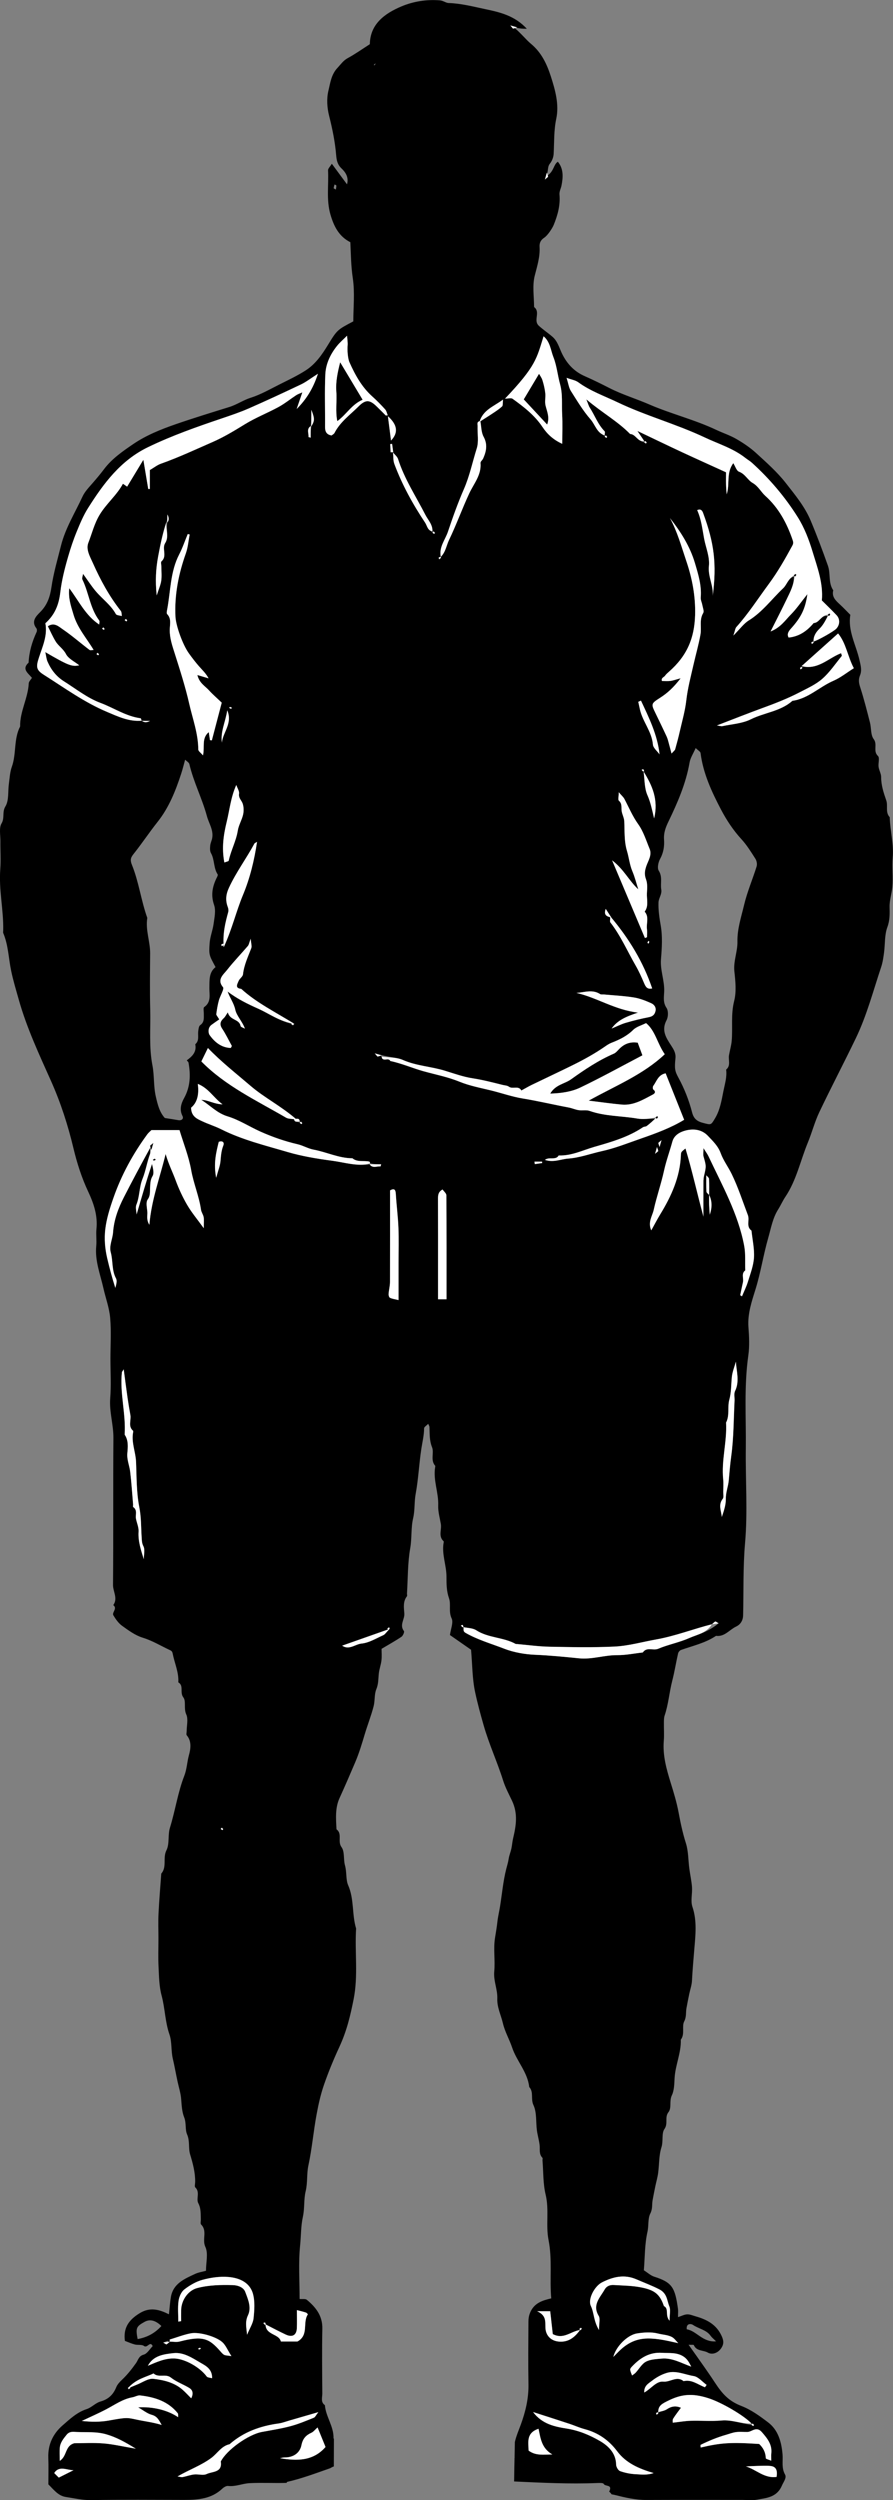 <?xml version="1.0" encoding="UTF-8"?>
<svg id="Layer_2" data-name="Layer 2" xmlns="http://www.w3.org/2000/svg" viewBox="0 0 316.29 885.24">
  <rect x="0" y="0" width="316.29" height="885.24" fill="#808080" stroke="none"/>
  <defs>
    <style>
      .cls-1, .cls-2 {
        stroke-width: 0px;
      }

      .cls-2 {
        fill: #fff;
      }
    </style>
  </defs>
  <g id="Layer_1-2" data-name="Layer 1">
    <g>
      <path class="cls-1" d="m315.15,289.39c-1.67-1.73-.57-4.04-1.25-5.98-.93-2.68-1.82-5.35-1.81-8.27,0-1.19-.74-2.37-.91-3.59-.18-1.3.46-3.22-.21-3.85-1.87-1.76-.06-4.07-1.52-5.99-1.11-1.46-.82-3.93-1.33-5.9-1.08-4.21-2.14-8.43-3.48-12.56-.48-1.48-.62-2.67-.04-4.09.74-1.81.26-3.49-.19-5.44-1.21-5.35-4.19-10.37-3.23-16.01-1.31-1.31-2.45-2.53-3.68-3.66-1.48-1.37-2.97-2.69-2.37-5.02-1.82-2.62-.88-5.82-1.89-8.71-1.9-5.38-3.9-10.71-6.11-15.97-2.09-4.99-5.55-9.14-8.81-13.31-3.05-3.91-6.86-7.27-10.54-10.64-2.08-1.9-4.49-3.52-6.94-4.94-2.25-1.31-4.78-2.12-7.15-3.24-7.68-3.64-15.98-5.64-23.76-9.02-4.66-2.02-9.55-3.48-14.09-5.8-2.88-1.47-5.79-2.91-8.75-4.21-3.69-1.62-6.21-4.31-7.97-7.85-1.03-2.09-1.58-4.47-3.42-6.07-1.57-1.36-3.32-2.52-4.86-3.92-1.85-1.68.18-4.18-1.08-6.04-.18-.27-.6-.49-.6-.74-.02-3.66-.64-7.48.23-10.92.86-3.41,1.93-6.7,1.72-10.24-.09-1.49.46-2.45,1.66-3.25,1.23-.82,2.87-3.33,3.38-4.59,1.38-3.43,2.35-6.91,2.01-10.68-.1-1.1.52-2.18.71-3.16.56-2.83.83-5.9-1.29-8.46-1.52.96-1.33,3.24-3.59,4.85.04.15.1.3.12.45.02.15-.35.35-.55-.16-.22-.03-.05-.63.12-1.24.04.12.08.23.12.35.4-1.72.21-2.66.97-3.58.73-.9,1.25-2.22,1.32-3.38.24-4.17.04-8.31.93-12.51,1.07-5.07-.36-10.15-1.92-15-1.4-4.35-3.31-8.44-7.01-11.51-1.75-1.45-3.17-3.35-5.72-5.56-.21.07-.42.13-.63.16-.14.02-.34-.36.19-.54,0-.23.61-.06,1.21.11-.1.03-.21.07-.31.11,1.56.35,2.45.36,3.76.36-4.27-4.62-9.48-5.84-14.57-6.91-4.33-.91-8.65-2.06-13.15-2.2-.91-.03-1.9-.85-3.08-.94-4.74-.38-9.38.36-13.63,2.15-6,2.53-11.06,6.3-11.17,13.37-2.81,1.8-5.23,3.52-7.83,4.93-1.58.86-2.44,2.19-3.58,3.4-2.29,2.41-2.6,5.44-3.27,8.19-.67,2.77-.46,6,.25,8.8,1.16,4.6,2.11,9.22,2.5,13.92.16,1.91.45,3.36,1.92,4.77,1.43,1.36,2.62,3.14,1.93,5.62-1.85-2.5-3.54-4.79-5.38-7.29-.59.99-1.37,1.68-1.34,2.33.27,5.2-.66,10.4.84,15.61,1.24,4.31,3.08,7.83,7.06,9.84.19,4.36.24,8.53.87,12.76.75,5.03.18,10.25.18,15.26-5.62,2.98-5.69,2.94-8.97,8.32-2.12,3.48-4.43,6.81-7.86,9.02-2.98,1.92-6.22,3.44-9.4,5.04-3.31,1.66-6.56,3.54-10.06,4.65-2.71.86-5.01,2.49-7.63,3.3-6.35,1.97-12.7,3.92-18.98,6.09-5.25,1.82-10.46,3.91-15.06,7.04-3.73,2.54-7.55,5.19-10.3,8.84-1.26,1.68-2.59,3.26-3.96,4.84-1.35,1.56-2.88,3.11-3.72,4.95-2.64,5.73-6.05,11.14-7.6,17.34-1.21,4.84-2.64,9.66-3.36,14.58-.51,3.49-1.45,6.36-3.99,8.92-1.37,1.38-3.35,3.26-1.35,5.77.23.29.23.96.06,1.32-1.6,3.44-2.65,7.02-2.83,10.83-2.52,2.29-.21,3.67,1.19,5.38-.4.66-1.11,1.3-1.14,1.97-.26,5.24-3.16,9.95-3.05,15.25-2.33,4.47-1.27,9.64-2.94,14.28-.68,1.9-.77,4.03-1.05,6.07-.37,2.69.07,5.84-1.22,7.95-1.24,2.03-.2,4.04-1.36,6.01-.96,1.61-.39,4.16-.41,6.29-.04,3.33.2,6.68-.05,9.99-.56,7.25,1.19,14.37,1.04,21.58,0,.33-.1.71.01.99,1.8,4.24,1.87,8.88,2.79,13.3.73,3.54,1.79,6.98,2.75,10.41,2.81,9.95,7.21,19.32,11.42,28.75,3.4,7.63,5.97,15.6,7.9,23.7,1.27,5.32,2.92,10.47,5.21,15.35,2.02,4.3,3.43,8.51,2.94,13.3-.2,1.98.13,4.01-.07,5.99-.51,5.24,1.43,10.02,2.54,14.96.79,3.5,2.08,6.94,2.39,10.47.42,4.8.1,9.66.1,14.49s.28,9.35-.08,13.99c-.37,4.8,1.17,9.34,1.13,14.09-.13,17.33.02,34.66-.14,51.99-.02,2.4,1.81,4.78.09,7.17,1.62,1.22-.6,2.57.05,3.64.82,1.36,1.81,2.78,3.08,3.69,2.26,1.62,4.63,3.38,7.24,4.18,3.33,1.02,6.21,2.76,9.27,4.22.81.39,1.22.46,1.41,1.46.66,3.39,2.2,6.6,1.99,10.16,2.06,1.2.42,3.57,1.78,5.33,1.06,1.36.06,3.91,1.03,6.02.76,1.65.15,3.93.15,5.93,0,.5-.21,1.18.03,1.47,1.86,2.19,1.34,4.97.76,7.06-.66,2.39-.7,4.87-1.64,7.29-2.3,5.91-3.19,12.3-5.08,18.39-.79,2.55-.09,5.7-1.24,7.98-1.38,2.73.26,5.88-1.83,8.25-.33,4.69-.74,9.38-.97,14.08-.15,2.99-.03,6-.03,9,0,3.33-.13,6.67.04,10,.17,3.37.2,6.84,1.07,10.06,1.23,4.56,1.22,9.31,2.79,13.82.92,2.66.53,5.74,1.18,8.53.64,2.73,1.12,5.52,1.71,8.23.42,1.96,1.08,3.97,1.25,6.03.19,2.21.26,4.54,1.07,6.55.83,2.06.27,4.3,1.04,6.06,1.04,2.38.39,4.79,1.07,7.06.96,3.2,1.83,6.38,1.79,9.75,0,.67-.29,1.63.05,1.95,1.77,1.69.21,3.98,1.05,5.58,1,1.89.82,3.73.9,5.64.03.66-.23,1.59.11,1.93,2.3,2.27.25,5.25,1.5,7.92,1.07,2.28.22,5.46.22,8.45-1.3.36-2.72.56-3.96,1.15-3.7,1.74-7.62,3.36-8.46,8.08-.33,1.88-.44,3.81-.7,6.18-3.47-1.72-6.68-2.64-10.35-.4-3.89,2.37-5.87,5.22-5.25,9.81,1.17.44,2.3.96,3.49,1.27,1.07.28,2.49-.06,3.26.53,1.21.92,2.17-1.96,3.09.06-1.04,1.04-1.94,2.68-3.2,3.02-1.77.48-1.95,1.93-2.67,2.95-1.51,2.13-3.09,4.14-4.99,5.93-.8.76-1.64,1.64-2.04,2.64-1.07,2.66-2.79,4.27-5.61,5.08-1.74.49-3.14,2.12-4.87,2.68-3.46,1.12-5.99,3.56-8.57,5.8-3.33,2.9-5.19,6.74-5.02,11.38.12,3.16.02,6.33.02,9.47,1.85,1.8,3.44,4.05,6.17,4.46,3.01.46,5.94,1.17,9.08,1.11,10.99-.2,21.99-.09,32.99-.07,4.86,0,9.56-.39,13.36-3.98.53-.5,1.41-1.04,2.06-.96,2.65.3,5.07-.86,7.59-.99,4.36-.23,8.75.04,13.13-.1.05-.2.12-.33.19-.35,5.2-1.18,10.18-3.07,15.2-4.82.51-.29.94-.53,1.34-.65,0-3.26.01-6.53.03-9.79-.05-.06-.09-.12-.14-.18.12-4.21-2.74-7.64-3.06-11.73-1.58-1.08-.9-2.72-.91-4.11-.06-7.66-.15-15.33.01-22.99.09-4.55-2.31-7.57-5.5-10.21-.5-.42-1.54-.19-2.55-.28,0-6.41-.45-12.76.18-18.99.34-3.36.26-6.83.97-10.07.68-3.07.28-6.18.99-9.08.74-3.06.33-6.16.96-9.09,1.3-6.05,1.81-12.21,2.94-18.27.65-3.51,1.44-7.04,2.61-10.41,1.56-4.5,3.39-8.93,5.39-13.26,2.74-5.9,3.96-11.35,5.08-16.92,1.68-8.38.37-16.75.89-25.1-1.52-4.98-.63-10.35-2.82-15.33-.86-1.96-.45-4.67-1.12-7.02-.6-2.12-.06-4.86-1.22-6.45-1.52-2.07.39-4.73-1.78-6.31-.21-3.73-.51-7.6,1.05-11.02,1.92-4.21,3.75-8.45,5.56-12.7,1.4-3.28,2.41-6.67,3.43-10.09.98-3.26,2.23-6.41,3.09-9.73.54-2.08.22-4.28.97-6.07.8-1.93.68-3.75.89-5.64.17-1.55.76-3.05.93-4.59.17-1.45.04-2.94.04-4.08,2.56-1.52,4.87-2.8,7.05-4.27.54-.36,1.1-1.72.88-2.01-1.69-2.16.29-4.16.13-6.23-.16-2.05-.53-4.23.92-6.1.16-.21,0-.65.02-.98.33-5.36.23-10.8,1.15-16.05.62-3.56.23-7.19,1.02-10.57.68-2.92.38-5.8.9-8.61.99-5.36,1.21-10.81,2.04-16.16.37-2.37.94-4.67.95-7.1,0-.48.85-.96,1.46-1.6.18.46.44.81.45,1.17.09,2.4-.05,4.73.91,7.13.8,1.99-.65,4.56,1.1,6.55.08.09.03.33,0,.49-.77,4.61,1.26,8.99,1.08,13.58-.09,2.18.57,4.39.94,6.58.34,2.03-.98,4.32.98,6.1.08.08.04.33,0,.49-.72,4.12,1.02,8.02,1.01,12.08,0,2.57,0,5.07.9,7.62.77,2.2-.23,4.68.93,7.13.68,1.43-.31,3.65-.6,5.88,2.39,1.66,5.11,3.56,7.48,5.21.46,5.32.42,10.26,1.43,14.98.83,3.92,1.9,7.84,3.01,11.72,1.9,6.69,4.84,13.01,6.92,19.63.78,2.47,2.06,4.85,3.16,7.17,2.15,4.55,1.41,8.89.38,13.23-.3,1.25-.36,2.49-.63,3.71-.27,1.21-.77,2.38-.95,3.59-.19,1.25-.57,2.44-.87,3.62-1.08,4.28-1.48,8.74-2.17,13.12-.29,1.87-.76,3.71-.96,5.59-.21,1.89-.53,3.76-.83,5.61-.64,3.89.09,7.99-.28,11.96-.31,3.34,1.21,6.35,1.08,9.59-.12,3.08,1.29,5.79,1.97,8.68.71,3.05,2.3,5.73,3.28,8.64,1.62,4.85,5.48,8.71,6.06,13.99,1.67,1.8.46,4.21,1.49,6.39,1.23,2.6.83,5.96,1.23,8.98.23,1.71.74,3.38.95,5.09.2,1.57-.31,3.26,1,4.6.17.17,0,.65.03.98.33,4.03.18,8.17,1.11,12.05,1.3,5.38,0,10.87,1.03,16.08,1.37,6.9.34,13.74.96,20.67-3.24.75-6.11,1.68-7.51,5.12-.47,1.15-.57,2.16-.57,3.25-.04,7.33-.12,14.66.01,21.99.09,5.02-1.01,9.67-2.73,14.38-.73,1.99-1.61,4-2.09,6.13-.03,1.93-.07,3.76-.1,5.28.02.07.02.14.04.21h-.05c-.04,1.94-.08,3.34-.08,3.76,0,.47-.03,2.28-.07,4.71,9.81.45,19.61.95,29.44.55.79-.03,2.09-.08,2.29.31.51,1.04,3.21.08,1.98,2.67-.04,0-.08,0-.12,0,.36.3.68.65.96,1.04.36.05.72.11,1.08.2,3.73.94,7.38,1.8,11.25,1.78,11.33-.05,22.66-.02,33.99-.02,1.67,0,3.38.25,4.99-.05,3.48-.64,7.16-.79,8.97-4.99.58-1.34,1.77-2.79,1.13-3.93-1.33-2.37-.69-4.76-.89-7.14-.37-4.38-1.52-8.61-5.1-11.33-2.94-2.23-5.94-4.45-9.55-5.85-4.45-1.74-6.7-4.27-9.37-8.35-1.29-1.98-2.64-3.91-3.99-5.85-1.66-2.38-3.34-4.73-5.27-7.45,1.02.05,1.79-.06,1.86.12.92,2.22,3.35,1.74,4.96,2.66,1.42.81,3.46.31,4.72-1.54,1.09-1.59.87-2.83.11-4.47-1.85-3.97-5.22-5.71-9.13-6.82-.99-.28-2-.74-2.99-.71-.98.02-1.95.56-3.28.98,0-1.36.1-2.18-.01-2.96-1.05-7.48-2.02-9.33-8.39-11.35-1.3-.42-2.41-1.47-3.69-2.28.37-4.61.29-9.22,1.27-13.59.5-2.24.09-4.69,1.02-6.52.85-1.66.53-3.14.8-4.68.3-1.7.65-3.39,1-5.09.32-1.53.77-3.04.97-4.59.41-3.02.25-6.19,1.16-9.04.72-2.25-.01-4.97,1.06-6.49,1.42-2-.03-4.13,1.44-6,1.2-1.53.2-3.92,1.2-5.97.83-1.69.86-4.08.96-6.02.25-4.67,2.37-8.98,2.2-13.66,1.55-2,.27-4.64,1.21-6.48.85-1.66.52-3.14.8-4.69.3-1.7.65-3.39,1-5.09.32-1.53.87-3.05.95-4.59.19-3.71.51-7.41.82-11.1.41-4.94,1.04-10.07-.66-15.1-.71-2.09.01-4.64-.15-6.96-.16-2.21-.66-4.39-.95-6.59-.4-3.01-.31-6.16-1.22-9-1.14-3.58-1.91-7.27-2.58-10.87-.67-3.57-1.72-7.04-2.77-10.41-1.53-4.94-2.89-9.75-2.47-14.97.18-2.15,0-4.33.04-6.5.01-.8,0-1.65.25-2.4,1.36-4.03,1.66-8.28,2.71-12.37.82-3.18,1.33-6.45,2.06-9.65.11-.47.58-1.06,1.02-1.22,4.21-1.5,8.64-2.46,12.42-5.01,3.05.42,4.76-2.19,7.13-3.29,1.31-.61,2.4-1.9,2.46-3.92.22-8.53-.06-17.03.69-25.6.97-11.08.13-22.31.27-33.47.13-11.03-.67-22.08.9-33.09.46-3.27.27-6.67.03-9.98-.34-4.75,1.2-9.16,2.54-13.48,1.84-5.98,2.76-12.14,4.48-18.12.98-3.42,1.56-6.96,3.51-10.05.91-1.44,1.59-3.03,2.54-4.44,3.94-5.87,5.32-12.8,7.96-19.2,1.47-3.56,2.43-7.34,4.08-10.81,4.18-8.78,8.7-17.39,12.92-26.15,3.9-8.09,6.16-16.79,8.99-25.26.54-1.62.78-3.37,1.01-5.08.4-3.02.15-6.25,1.18-9.02.91-2.46.83-4.77.78-7.14-.05-2.46.78-4.73.98-7.09.3-3.47-.16-7.01.13-10.49.4-4.78-.9-9.38-1.06-14.09Zm-110.42-154.09c4.3,3.15,9.27,4.89,14.01,7.15,10.03,4.79,20.77,7.68,30.82,12.42,4.89,2.31,10.12,3.87,14.45,7.28.74.59,1.59,1.05,2.29,1.69,6.27,5.68,11.72,12.08,16.22,19.24,2.39,3.8,3.99,8.01,5.28,12.28,1.68,5.57,3.81,11.09,3.28,17.24,1.71,1.7,3.5,3.41,5.2,5.22,1.3,1.38,1.21,3.35-.05,4.75-.85.94-6.46,4.12-8.08,4.58.03-2.02.92-3.37,2.02-4.43,1.38-1.33,2.18-2.93,2.98-4.57-2.31-.5-2.91,2.43-4.96,2.46-2.29,2.75-5.05,4.75-8.85,5.15-.61-1-.28-1.98.76-3.12,3.71-4.11,5.14-7.08,5.87-12.26-2.26,2.83-3.85,5.19-5.81,7.17-2.01,2.02-3.62,4.61-7.23,6.05,2.15-4.28,4.01-7.87,5.75-11.51,1.21-2.52,2.56-5.01,2.47-7.94-2.04.68-2.42,2.87-3.74,4.12-4.05,3.83-7.36,8.42-12.21,11.43-1.76,1.09-3.05,2.94-5.44,5.34.6-1.76.65-2.55,1.06-3.01,4.26-4.75,7.69-10.11,11.46-15.21,3.2-4.33,5.8-8.9,8.34-13.58.44-.82.4-1.23.1-2.1-2.03-5.92-4.91-11.27-9.61-15.52-1.59-1.43-2.52-3.45-4.5-4.59-1.8-1.03-2.66-3.2-4.85-4-.9-.33-1.33-1.92-2.03-3.03-2.6,3.5-1.16,7.42-2.35,11.04-.08-1.15-.19-2.31-.22-3.46-.04-1.33,0-2.65,0-4.34-5.08-2.32-10.29-4.66-15.46-7.06-5.02-2.34-10.01-4.75-15.94-7.58,1.15,1.71,1.78,2.63,2.4,3.55.09.08.16.15.23.21.07-.07.14-.14.21-.21.16.19.32.39.47.58-.14,0-.27-.02-.4-.03.18.26.11.36.08.34-.21-.11-.39-.27-.57-.42-2.47-.54-3.16-2.9-5-2.94-4.36-4.47-9.85-7.49-15.52-12.27.68,1.68.85,2.37,1.21,2.93,1.8,2.75,2.87,5.95,5.25,8.35.25.25.03.97.03,1.47.09.08.16.15.23.21.07-.07.14-.14.21-.21.16.19.32.39.47.58-.2-.08-.39-.16-.58-.25.39.43.29.57.26.56-.22-.12-.4-.29-.6-.44l.19-.19c-3.07-1.52-3.64-4.18-5.18-5.93-2.67-3.05-4.78-6.61-6.97-10.06-.7-1.1-.86-2.54-1.52-4.64,1.9.69,3.16.87,4.06,1.53Zm83.42,91.85c-.2.6-.39.75-.59.91-.06-.21-.23-.56-.17-.61.21-.16.5-.21.76-.3Zm-4.26,9.08c0,.56-.17.7-.34.83-.06-.21-.23-.56-.17-.61.14-.11.32-.17.5-.22Zm-32.81-35.75c.35-3.34-1.08-6.49-1.69-9.73-.64-3.4-.98-6.84-2.46-10.1,1.54-.73,1.95.63,2.16,1.19,3.88,10.54,4.78,17.87,3.35,29.16.3-3.63-1.75-6.86-1.36-10.52Zm-2.98,24.19c-.63,3.52-1.62,6.97-2.42,10.46-.97,4.28-2.11,8.51-2.61,12.91-.42,3.7-1.48,7.34-2.31,10.99-.48,2.12-1.04,4.22-1.63,6.31-.1.36-.53.64-1.28,1.49-.39-1.48-.62-2.42-.89-3.36-.25-.89-.44-1.82-.83-2.65-1.29-2.79-2.64-5.56-3.98-8.33-1.52-3.15-1.63-3.31,1.61-5.37,2.62-1.67,4.79-3.64,7.32-6.94-1.87.5-2.73.83-3.62.94-.97.12-1.96.03-3.01.03-.36-1.15.73-1.32,1.1-1.87.37-.54.89-.98,1.39-1.42,6.35-5.59,9.02-11.79,9.26-20.05.19-6.64-1.03-13.01-3.13-19.19-1.72-5.08-3.14-10.31-5.78-15.17,3.79,4.82,7.08,9.98,8.84,15.94,1.17,3.96,2.41,7.9,2.05,12.14-.08.89.41,1.81.57,2.73.17.94.69,2.15.31,2.79-1.47,2.46-.53,5.11-.97,7.6Zm-43.95,126.92c2.83-.17,5.66-1.36,8.4.42.36.23.95.1,1.43.14,3.53.33,7.08.5,10.57,1.06,2.1.34,4.17,1.17,6.13,2.05,1,.45,1.82,1.46,1.47,2.84-.31,1.22-1.02,1.83-2.33,2.08-2.75.54-5.48,1.2-8.16,1.99-1.73.51-3.37,1.36-5.05,2.05,2.09-2.99,5.24-4.3,9.38-5.67-8.29-.98-14.58-5.34-21.84-6.98Zm19.84-43.04c-.99-2.33-1.21-4.84-1.92-7.2-1.05-3.51-.8-7.04-.97-10.58-.06-1.21-.74-2.37-.92-3.58-.19-1.25.26-2.56-.97-3.64-.39-.34-.06-1.49-.06-3.01,1.02,1.19,1.63,1.69,1.98,2.34,1.59,3.01,2.88,6.14,4.91,8.98,1.84,2.57,2.82,5.79,4.05,8.77.88,2.14-.53,4.17-1.15,5.97-.63,1.83-.77,3.08-.11,4.86.54,1.46.38,3.23.29,4.86-.11,2.18.71,4.49-.8,6.5,1.67,1.86.54,4.1.81,6.15.13.95.02,1.93.02,2.9-.24.1-.49.19-.73.29-3.75-8.87-7.5-17.75-11.62-27.5,4.22,3.22,6.02,7.31,9.28,10.27-.68-2.13-1.22-4.32-2.09-6.38Zm3.9-35.39c-.35-.22-.5-.4-.65-.59.21-.06.56-.23.61-.17.16.21.21.5.3.76h-.26Zm3.78,16.64c-.77-3.28-1.29-5.81-2.36-8.22-1.05-2.39-.98-5.27-1.32-7.97,3.14,4.84,5.24,9.74,3.68,16.2Zm-1.7,43.69c-.05.24-.2.45-.31.67-.11-.11-.22-.22-.36-.36.12-.21.24-.43.36-.64.11.11.33.25.31.33Zm1.03,16.52c-1.78.42-2.32-.61-2.87-1.9-.9-2.12-1.85-4.24-3-6.23-2.94-5.11-5.29-10.56-8.94-15.25-.24-.31-.03-.97-.03-2.14-1.11.09-2.45-.34-1.62-2.65.82,1.26,1.41,2.17,2,3.08,6.27,7.47,11.26,15.68,14.46,25.1Zm.26-86.36c-.39-4.65-3.67-8.13-4.62-12.5-.19-.88-.38-1.75-.57-2.63.31-.14.63-.29.94-.43,2.83,6.05,5.82,12.05,6.59,19.03-.82-1.15-2.24-2.25-2.35-3.47Zm-38.72-144.56c2.36,1.99,2.52,4.97,3.48,7.39,1.19,3.01,1.49,6.44,2.35,9.55,1,3.63.54,7.11.74,10.64.19,3.44.04,6.9.04,10.5-3.16-1.44-5.31-3.42-7.03-6-2.74-4.12-6.61-7.11-10.57-9.96-.51-.37-1.52-.05-2.67-.05,10.99-11.56,11.2-14.22,13.65-22.07Zm-21.26,35.56c1.49,2.74.97,5.16-.15,7.7-.25.56-.98,1.08-.94,1.58.37,4.27-2.37,7.3-4,10.81-2.52,5.42-4.55,11.07-7.14,16.45-.95,1.99-1.23,4.34-2.91,5.97v.45c-.02-.11-.03-.21-.05-.32-.18.49-.36.64-.54.78-.06-.21-.23-.56-.17-.61.19-.15.45-.2.69-.28-.51-3.61,1.65-6.12,2.59-8.91,1.7-5.07,3.5-10.15,5.63-15.03,2.06-4.71,3.06-9.66,4.57-14.47.76-2.4.2-5.21.29-7.84.02-.72-.38-1.76.99-1.77.96-4.02,4.58-5.13,8.02-7.66-.16,1.33-.01,2.1-.32,2.39-.9.86-1.96,1.57-3,2.26-1.54,1.04-3.12,2.01-5.05,3.25.7,1.61.64,3.68,1.49,5.25Zm-17.53,34.4c-.22-.12-.4-.29-.6-.44l.16-.16c-1.93-.91-2.08-2.37-2.74-3.37-4.34-6.52-8.1-13.33-10.86-20.7-.49-1.3-.35-2.48-.48-3.68.93.59,1.54,1.17,1.76,1.87,2.25,7.07,6.33,13.21,9.66,19.73.95,1.86,2.66,3.51,2.5,5.87.09.08.16.15.23.21.07-.07.14-.14.21-.21.16.19.32.39.47.58-.19-.06-.36-.13-.53-.2.34.39.24.52.21.51Zm-14.87-31.85c.13.98.26,1.96.39,2.95-.04,0-.08,0-.12,0-.84-.95-.89-1.92-.93-2.89.22-.02.45-.04.67-.06Zm-1.44-9.37c3.35,2.98,3.54,5.53,1.05,8.17-.36-2.79-.72-5.57-1.05-8.17Zm-4.4-125.27c-.12.22-.29.4-.44.6l-.19-.19c.49-.56.65-.45.63-.42Zm-14.09,44.56c-.37-.23-.77-.37-.76-.49.03-.44.19-.87.31-1.31.22.13.62.24.63.38.03.44-.09.88-.17,1.43Zm-3.72,65.44c.17-3.77,1.82-7.22,4.23-10.18.94-1.15,2.1-2.13,3.47-3.51.09,1.36.29,2.45.19,3.5-.15,1.59.06,4.57.65,5.9,2.01,4.49,4.34,8.76,8.08,12.11,1.61,1.44,3.12,2.99,4.57,4.59.48.54.62,1.39.91,2.09-.1.01-.2.02-.3.04-1.58-1.16-2.56-2.15-3.55-3.12-2.47-2.43-3.93-2.63-6.47-.09-2.98,2.98-6.53,5.49-8.53,9.4-.2.39-.7.62-1.03.9-1.94-.31-2.34-1.52-2.32-3.19.05-6.15-.18-12.3.1-18.44ZM15.43,238.87c-2.55-1.62-2.7-2.73-1.71-5.8,1.3-4.06,3.2-8,2.35-12.38,3.36-3.01,4.78-6.52,5.3-11,.49-4.25,1.6-8.57,2.82-12.76.85-2.96,1.84-5.9,3.01-8.74,1.17-2.85,2.37-5.73,4.01-8.32,5.48-8.68,11.5-16.82,21.17-21.51,8.49-4.12,17.34-7.21,26.25-10.23,3.21-1.08,6.43-2.17,9.53-3.53,6.2-2.72,12.35-5.58,18.47-8.49,1.77-.84,3.34-2.09,5.98-3.77-1.78,5.45-4.23,9.15-7.53,12.47.61-1.8,1.23-3.59,2.01-5.89-.91.41-1.59.62-2.16.99-2.1,1.38-4.07,2.99-6.27,4.19-3.93,2.14-8.14,3.78-11.94,6.12-3.71,2.28-7.41,4.53-11.41,6.28-6.06,2.65-12.06,5.47-18.31,7.68-1.3.46-2.44,1.38-3.93,2.26v6.69h-.56c-.54-3.22-1.08-6.45-1.73-10.33-2.07,3.42-3.92,6.47-5.75,9.51-.76-.52-1.12-.78-1.49-1.03-2.19,4.09-5.88,7.02-8.28,11.03-1.89,3.16-2.69,6.59-3.97,9.87-.93,2.39.59,4.9,1.62,7.22,2.68,6,5.78,11.73,9.87,16.91.35.44.27,1.21.38,1.83-.73-.23-1.86-.24-2.13-.73-1.77-3.21-4.75-5.3-7.05-8-1.61-1.89-2.96-4.02-4.56-6.22-.09.69-.48,1.53-.22,2.06,2.28,4.68,2.68,10.13,5.92,14.43.24.32.03.97.03,1.46-4.86-3.2-7.26-8.43-10.63-12.87-.36,3.47.48,5.93,1.54,9.45,1.43,4.76,4.66,8.33,7.1,12.42-.5,0-1.16.21-1.47-.03-3.18-2.42-6.2-5.07-9.49-7.31-1.36-.92-2.97-2.58-5.26-1.06.93,1.84,1.73,3.69,2.77,5.39,1,1.63,2.69,2.61,3.66,4.47.88,1.69,3.09,2.69,4.69,3.98-2.63.53-3.82.08-12.02-4.68.32,1.41.39,2.46.79,3.37,1.27,2.89,3.08,5.26,5.88,7.02,4.22,2.65,8.21,5.86,12.85,7.59,4.76,1.77,9.07,4.77,14.24,5.45.15.02.24.54.36.82.92.12,1.85.12,2.97.12q-1.66.93-2.81,0c-4.59.34-8.51-1.55-12.38-3.18-8.07-3.39-15.15-8.56-22.5-13.21Zm94.61-87.98c.24-1.66.24-3.58.24-5.78,1.23,3.15,1.2,3.85,0,5.84-.24,1.45-.24,2.7-.24,4.03-.36-.12-.78-.22-.77-.25.18-1.22-.82-2.75.77-3.84Zm-3.28,247.14c-.22-.12-.4-.29-.6-.44l.13-.13c-1.24-.31-2.05-.08-2.13-1.32-.96-.02-2.05.07-2.82-.38-10.42-6.07-21.46-11.22-30.01-19.92.76-1.55,1.49-3.04,2.32-4.75,4.71,4.9,10.02,9.05,15.13,13.43,4.92,4.22,10.76,7.09,16.31,11.92-.17-.15.99-.8,1.08.7.09.08.16.15.23.21.07-.07.14-.14.21-.21.16.19.32.39.47.58-.18-.08-.35-.13-.52-.19.33.38.23.51.2.49Zm-37.6-28.26c.56,2.7-1.07,4.3-3.01,5.69.27.34.57.55.62.81.78,4.34.67,8.51-1.55,12.54-1.05,1.9-1.76,4.06-.58,6.36.5.99-.33,1.68-1.46,1.48-1.56-.28-3.13-.5-4.8-.77-1.92-2.1-2.56-4.86-3.19-7.59-.84-3.64-.51-7.49-1.2-11.05-1.27-6.57-.61-13.09-.78-19.62-.18-6.66-.07-13.33-.03-20,.03-4.23-1.71-8.31-1.01-12.59-2.2-6.14-2.98-12.7-5.43-18.75-.66-1.62-.55-2.5.52-3.83,2.97-3.72,5.6-7.7,8.56-11.43,4.04-5.09,6.36-10.98,8.35-17.05.53-1.61.92-3.26,1.4-4.97.6.6,1.37,1,1.5,1.55,1.47,6.35,4.52,12.16,6.22,18.45.69,2.56,2.36,4.86,1.88,7.7-.15.91-.62,1.78-.71,2.69-.09.89-.15,1.96.26,2.68,1.33,2.36.87,5.24,2.37,7.54.2.31-.31,1.12-.56,1.67-1.36,2.97-1.85,5.84-.7,9.17.68,1.97.13,4.44-.17,6.65-.31,2.32-1.25,4.57-1.41,6.88-.3,4.26-.15,4.27,2.1,8.47-2.39,1.85-2.14,4.62-2.19,7.37-.04,2.38.75,4.98-1.83,6.78-.41.28-.12,1.57-.14,2.39-.03,1.46.27,2.94-1.28,4.01-.5.34-.6,1.4-.7,2.16-.19,1.57.45,3.3-1.02,4.58Zm-7.01-151.39c.16,3.16,2.51,9.86,4.78,13.01,1.12,1.55,2.28,3.08,3.54,4.52,1.15,1.32,2.46,2.5,3.41,4.29-1.17-.35-2.35-.7-3.97-1.18.68,2.87,2.73,3.9,4.11,5.42,1.33,1.47,2.85,2.77,4.52,4.37-1.17,4.46-2.33,8.91-3.5,13.36-.22-.03-.44-.06-.66-.09-.14-.92-.28-1.83-.43-2.84-2.64,2.17-1.36,5.28-2.05,8.24-.75-.91-1.66-1.5-1.66-2.09-.02-5.62-2-10.87-3.21-16.21-1.36-6-3.27-11.93-5.14-17.83-.86-2.7-1.78-5.36-1.76-8.29.01-1.87.7-3.93-.92-5.61-.25-.26-.12-.98-.02-1.46,1.27-6.6,1.09-13.5,4.3-19.7,1.19-2.3,2.02-4.79,3.02-7.19.23.05.45.1.68.16-.43,2.23-.6,4.55-1.35,6.67-2.58,7.28-4.07,14.7-3.68,22.46Zm21.54,59.56c.41,1.2,1.12,2.22.98,3.1-.24,1.55.88,2.35,1.28,3.5.4,1.19.43,2.65.15,3.89-.44,1.93-1.57,3.73-1.88,5.67-.59,3.71-2.44,7.01-3.21,10.64-.05.25-.8.36-1.54.66-1.02-5.25-.25-9.96.84-14.43,1.02-4.2,1.42-8.58,3.38-13.01Zm-2.53-27.3c.11-.11.25-.33.33-.31.24.05.45.2.67.31-.11.11-.22.22-.36.36-.21-.12-.43-.24-.64-.36Zm10.54,106.63c-3.85-1.72-7.6-3.52-11.08-6.2.77,2.27,2.21,4.08,2.72,6.46.48,2.22,2.5,4.12,3.41,6.7-.53-.31-1.47-.55-1.53-.94-.46-2.57-3.76-1.89-4.52-4.84-.65.96-.93,1.58-1.39,2-1.24,1.13-1.67,2.2-.61,3.8,1.28,1.93,2.28,4.04,3.42,6.1-.12.22-.29.72-.43.72-3.31-.14-5.67-2.09-7.43-4.57-.53-.74-.68-2.61.65-3.6.92-.69,1.88-1.33,2.76-1.94-.63-1.09-1.09-1.52-1.05-1.88.21-1.6.47-3.2.89-4.76.32-1.18.94-2.27,1.36-3.42.15-.41.35-1.08.15-1.32-2.3-2.72.09-4.45,1.44-6.16,2.3-2.93,4.91-5.62,7.34-8.46.38-.44.46-1.13,1-2.58.13,1.69.48,2.64.21,3.34-1.16,3.04-2.57,5.97-2.94,9.28-.09.82-1.2,1.48-1.55,2.33-.44,1.08-1.45,2.58.93,2.82,5.32,4.85,11.77,8.04,18.84,12.39-.35.31-.51.52-.55.5-.22-.12-.4-.29-.6-.44.03-.03.05-.05.08-.08-4.73-1.2-7.96-3.63-11.54-5.23Zm-5.64-40.38c-2.39,5.72-3.77,11.83-6.79,18.47-.3-.62-.5-.47-.7-.31-.06-.21-.23-.56-.17-.61.2-.16.49-.21.74-.3-.19-4.13.74-7.68,1.71-11.23.14-.51.05-1.17-.14-1.68-.9-2.36-.73-4.46.37-6.85,2.53-5.51,6.16-10.35,9.02-15.66.12-.21.45-.31.94-.64-.99,6.62-2.52,12.9-4.99,18.82Zm-7.45-53.94c-.57-3.85,1.24-7.22,1.89-11.44,1.97,4.68-1.59,7.78-1.89,11.44Zm-19.32-77.97c-.6,2.52.67,5.03-.78,7.33-1.24,1.95.82,4.58-1.29,6.44-.33.29-.05,1.27-.05,1.93,0,1.65.18,3.34-.05,4.96-.22,1.5-.88,2.93-1.6,5.18-.55-5.16-.3-9.43.52-13.84.75-4.06,1.58-8.02,2.84-11.92.41-.84.41-1.77.41-2.89q.93,1.66,0,2.81Zm-14.81,34.28l.13-.13c.16.19.32.39.47.58-.23-.17-.43-.32-.6-.45Zm.29.76c-.22-.12-.4-.29-.6-.44l.23-.23c.53.53.4.69.37.68Zm-8.29,2.24s.09-.09.13-.13c.16.19.32.39.47.58-.23-.17-.43-.32-.6-.45Zm.29.76c-.22-.12-.4-.29-.6-.44l.23-.23c.53.53.4.69.37.68Zm-2.29,8.24l.13-.13c.16.19.32.39.47.58-.23-.17-.43-.32-.6-.45Zm.29.76c-.22-.12-.4-.29-.6-.44l.23-.23c.53.53.4.69.37.68Zm16.18,320.1c-.99-3.24-2.08-6.38-1.85-9.81.1-1.5-.63-3.04-.92-4.57-.26-1.38.61-3.01-.97-4.11-.16-.11-.02-.63-.05-.96-.33-3.85-.57-7.71-1.03-11.55-.26-2.19-1.22-4.25-1.01-6.58.2-2.21.44-4.53-.95-6.56.48-7.38-1.76-14.64-.98-22.02.03-.28.3-.54.64-1.1.47,3.54.89,6.82,1.36,10.09.29,2.03.63,4.05,1,6.07.34,1.86-.9,3.99.95,5.6.09.07.06.32.03.47-.71,3.62.89,7.01,1.03,10.56.22,5.35.12,10.8,1.15,16.01.71,3.58.6,7.06.83,10.59.07,1.09.03,2.09.62,3.24.64,1.24.14,3.07.14,4.64Zm15.39-125.41c-1.62-2.78-3-5.75-4.11-8.77-1.06-2.89-2.48-5.64-3.56-9.33-2.06,8.51-5.01,16.12-5.76,25.07-1.14-1.86-.62-3.27-.71-4.53-.11-1.49-.6-3.4.11-4.4,1.02-1.44.76-2.77.86-4.18.1-1.42.04-2.74.88-4.15.64-1.06.13-2.81-.2-4.28-2,5.9-3.68,11.83-5.46,17.89-.05-1.16-.47-2.48-.07-3.46,1.19-2.96.99-6.25,2.15-9.1,1.18-2.91,1.6-5.98,2.69-8.87.16-.44.02-.99.02-2.42-3.43,6.54-6.42,12.12-9.3,17.76-1.99,3.91-3.5,7.93-3.82,12.44-.17,2.33-1.45,4.72-.81,7.06.83,3.03.29,6.3,1.86,9.22.47.87.07,2.19-.24,3.34-1.12-3.52-2.06-7.02-2.89-10.59-.79-3.43-1.05-6.81-.67-10.1.44-3.81,1.64-7.59,2.92-11.24,2.83-8.1,6.92-15.57,12-22.49.39-.53.93-.95,1.43-1.45h9.93c1.42,4.7,3.28,9.34,4.14,14.16.85,4.8,2.8,9.27,3.49,14.07.13.89.77,1.7.93,2.59.17.94.04,1.92.04,3.91-2.33-3.23-4.31-5.57-5.83-8.18Zm11.77-15.59c-.14,1.65-.81,3.25-1.53,5.91-.98-5.08-.02-8.9.92-12.73,1.28-.47,2.07.14,1.61,1.31-.72,1.81-.84,3.62-1,5.51Zm.66,236.9c-.22-.12-.4-.29-.6-.44h0c.72.33.63.46.6.44Zm-15.51,166.7c.2-1.45.95-3.2,2.05-4.05,1.92-1.49,4.19-2.81,6.51-3.43,2.9-.78,6.05-1.23,9.03-.99,3.85.31,7.63,1.87,8.76,5.98.74,2.71.51,5.79.21,8.65-.18,1.76-1.3,3.42-2.29,5.83-.29-2.77-.73-4.67.32-6.89,1.32-2.77,0-5.71-.98-8.31-.58-1.54-2.5-2.33-4.4-2.38-4.23-.12-8.44-.03-12.55,1.03-3.26.84-5.67,4.24-5.75,7.85-.03,1.3,0,2.59,0,3.89-.33.05-.67.1-1,.16,0-2.45-.24-4.93.09-7.33Zm-3.62,14.05c-.54.51-.02.44.53.36-.02-.18-.04-.36-.05-.54,3.34-1.27,5.41-2.01,7.51-2.4,2.92-.55,8.87,1.12,11.12,3.14,1.2,1.07,1.84,2.76,3.23,4.94-1.52-.25-2.15-.21-2.6-.47-.56-.33-.99-.88-1.43-1.38-3.8-4.28-5.95-5.51-14.3-3.32-1.09.29-2.32.04-3.48.04-.39.33-.74.72-1.17.97-.13.08-.49-.24-1.19-.63.66-.25,1.26-.48,1.84-.7Zm11.53,2.86c-.22.12-.43.24-.64.36-.13-.13-.24-.24-.36-.36.22-.11.44-.26.67-.31.08-.02.22.2.33.31Zm-22.43-3.38c-.73-3.93-.5-4.47,2.51-6.12q2.79-1.53,5.91,1.49c-2.26,2.54-5.08,4.04-8.42,4.63Zm12.74,4.97c3.53-.38,6.6,1.69,9.49,3.38,1.81,1.06,4.25,2.18,4.16,5.51-.73-.22-1.62-.21-1.92-.63-2.35-3.2-7.56-6.19-11.32-6.36-3.45-.15-6.39,1.27-9.51,2.58,1.9-3.62,5.62-4.11,9.1-4.49Zm-7.08,7.18c1.74,1.67,4.22-.05,6.17,1.5,1.91,1.51,4.34,2.35,6.45,3.63,1.27.76,1.57,2,.72,3.68-1.05-1.05-1.99-2.09-3.04-3.02-2.93-2.59-6.69-3.45-10.32-3.88-1.89-.23-4.01,1.35-6.02,2.12-.53.2-1.05.43-1.99.82,2.03-2.99,5.27-3.49,8.01-4.85Zm-8.99,5.03c.21-.16.5-.21.76-.3v.21c-.22.09-.46.19-.73.31-.04-.11-.06-.2-.03-.22Zm.17.61c-.02-.08-.06-.18-.1-.28.43.02.27.15.1.28Zm-24.74,31.26l-1.62-1.62c1.74-2.72,4.4-1.03,6.83-1-1.76.88-3.51,1.76-5.21,2.61Zm15.83-12.1c-3.62-.3-7.29-.07-10.39-.07-3.32.95-2.45,4.55-5.1,6.23,0-1.83-.12-3.3.03-4.74.18-1.78,1.28-3.11,2.39-4.49,1.05-1.3,2.32-1.05,3.59-.99,3.52.15,7.01-.2,10.56.85,3.49,1.03,6.48,2.66,10.38,5.07-4.51-.77-7.96-1.59-11.45-1.88Zm11.69-8.46c-3.37-.73-3.56-.79-9.81.34-3.06.55-6.23.51-9.56.15,2.92-1.38,5.88-2.67,8.73-4.17,3-1.58,5.79-3.6,9.23-4.21.91-.16,1.83-.76,2.69-.66,5.13.59,9.9,2.06,13.32,6.29.24.29.11.87.16,1.42-3.61-2.47-8.9-3.81-14.18-3.49,1.83,1.04,3.23,2.22,4.83,2.65,2.05.55,2.62,2.07,3.52,3.6-3.01-.93-6.01-1.27-8.94-1.9Zm66.96,9.7c-4.38,5.03-10.12,4.99-16.11,3.97.55-.09,1.09-.28,1.64-.27,3.08.04,5.39-1.58,5.94-4.31.49-2.41,1.61-3.55,3.58-4.45.67-.31,1.17-1,2.13-1.85,1.03,2.52,1.87,4.58,2.81,6.9Zm-2.56-12.33c-.83,1.06-1.11,1.78-1.6,1.98-2.72,1.09-5.43,2.24-8.25,2.99-3.33.89-6.76,1.41-10.15,2.05-4.84.91-12.49,6.39-14.56,10.48.63,4-3.03,3.45-5,4.42-1.21.59-2.96-.02-4.44.15-1.38.16-2.72.67-4.09.94-.43.08-.91-.11-1.76-.23,4.16-2.43,8.35-3.87,11.98-6.57,2.13-1.59,3.57-4.22,6.44-4.83,5-4.39,10.95-6.49,17.44-7.37,1.22-.17,2.39-.63,3.59-.98,3.2-.92,6.4-1.86,10.41-3.02Zm-19.49-31.57c.21-.06.56-.23.61-.17.16.21.21.5.3.76h-.1s-.01-.07-.01-.11c-.48-.08-.64-.28-.79-.48Zm15.09-3.69c.28.09.72.61.68.66-1.94,2.9.47,7.3-3.66,9.59h-5.88c-.65-2.75-5.12-2.22-5.42-5.81,2.64,1.1,4.86,2.29,7.12,3.36,2.32,1.09,3.83.25,3.95-2.21.09-1.97.02-3.96.02-6.45,1.23.33,2.22.55,3.18.87Zm9.28-407.85c-5.26-.7-10.65-1.58-15.68-3.06-7.94-2.34-16.09-4.31-23.58-8.07-2.19-1.1-4.57-1.82-6.79-2.87-1.85-.87-3.84-1.71-3.89-4.79,2.11-1.7,2.91-4.62,2.37-8.42,3.87,1.57,5.5,4.81,8.76,7.25-3.04-.1-5.13-1.57-7.54-1.6,3.15,1.94,5.54,4.7,9.3,5.84,4.08,1.23,7.77,3.67,11.71,5.43,4.23,1.89,8.6,3.41,13.13,4.46,1.94.45,3.73,1.55,5.68,1.91,4.61.86,8.93,3.04,13.72,3.05,1.79,1.5,4.02.72,6,1.18.17.04.24.54.28.63,1.33.31,2.58.31,3.92.31-.12.36-.22.78-.25.77-1.22-.18-2.75.82-3.84-.77-4.36.86-8.82-.67-13.29-1.26Zm18.12,168c-2.51,1.13-5.03,2.7-7.66,2.96-2.27.22-4.4,2.43-6.89.75,5.14-1.81,10.25-3.62,16.14-5.69-.62,1.16-1.03,1.74-1.59,1.99Zm1.42-2.31c.19-.16.39-.32.58-.47-.13.25-.25.48-.36.69l-.22-.22Zm.45.45l-.17-.17c.14-.05.27-.1.41-.15-.08.1-.17.21-.25.31Zm3.55-129.95v13.15c-1.28-.31-2.21-.42-3.02-.8-.32-.15-.54-.9-.5-1.35.1-1.42.49-2.83.5-4.25.04-10.77.02-21.55.02-32.44,1.38-.75,1.93-.44,2.03,1.23.24,4.01.77,8.01.93,12.02.17,4.14.04,8.29.04,12.43Zm17,12.86h-3v-8.92c0-8.8.02-17.59-.02-26.39,0-1.37-.04-2.65,1.61-3.56.45.67,1.35,1.37,1.35,2.08.09,12.24.06,24.47.06,36.79Zm-7.95-80.66c-4.04-1.11-7.89-2.84-11.99-3.69-.56-1.42-2.84.53-3.06-1.56-.19-.13-.33-.23-.43-.31-.32.12-.64.23-.97.28-.14.02-.34-.36-1.02-1.12,4.94,1.51,7.69,1.33,9.93,2.32,4.8,2.12,10.01,2.31,14.91,3.82,3.26,1,6.51,2.18,9.86,2.69,3.59.55,7.06,1.46,10.55,2.33.75.19,1.65.19,2.23.62,1.35,1.02,3.43-.54,4.44,1.37,1.22-.66,2.42-1.38,3.67-1.99,4.85-2.35,9.75-4.63,14.58-7.02,3.9-1.93,7.71-4.03,11.3-6.51.76-.53,1.56-1.07,2.42-1.4,2.81-1.09,5.43-2.36,7.65-4.55,1.15-1.14,2.97-1.6,4.55-2.4,3.3,2.72,3.96,7.22,6.62,11.02-7.63,7.22-17.37,11.11-26.94,16.43,4.42.54,8.05,1.07,11.71,1.4,4.13.38,7.55-1.73,11.01-3.55.76-.4,1.16-1.02.17-1.79-.22-.17-.23-1-.01-1.29,1.2-1.59,1.68-3.89,4.37-4.44,2.14,5.37,4.29,10.76,6.56,16.45-4.71,2.85-9.89,4.76-15.04,6.55-4.66,1.61-9.27,3.49-14.1,4.55-3.97.88-7.79,2.33-11.94,2.64-2.64.2-5.2,1.5-8.23.46,1.57-1.22,3.81.28,4.88-1.57,4.53.19,8.54-1.87,12.73-3.07,5.92-1.7,11.9-3.41,17.12-6.92.37-.25.97-.16,1.31-.42,1.08-.82,2.1-1.73,3.14-2.6-2.16,0-4.38.3-6.48-.06-5.6-.96-11.38-.77-16.85-2.7-1.18-.42-2.61-.07-3.9-.27-1.22-.19-2.38-.73-3.59-.95-5.41-1.01-10.76-2.29-16.21-3.18-3.77-.61-7.5-1.94-11.27-2.86-3.77-.92-7.64-1.65-11.2-3.11-4.04-1.65-8.33-2.48-12.45-3.62Zm83.16,26.04c-.08-.23-.15-.45-.18-.69-.02-.14.36-.34,1.12-1.02-.4.73-.7,1.29-.94,1.71Zm.25.71c-.03-.09-.06-.17-.09-.26.29-.42.19-.08.09.26Zm-.68.71c.08.23.15.45.18.69.02.14-.36.34-1.12,1.02.4-.73.7-1.29.94-1.71Zm-.25-.71c.03.09.06.17.09.26-.29.42-.19.08-.09-.26Zm-40.67,5.68c-.87.13-1.75.25-2.62.38l-.09-.89h2.66c.02.17.04.34.05.51Zm-28.77,163.73c.21-.06.56-.23.61-.17.16.21.21.5.3.76-.6-.2-.75-.39-.91-.59Zm31.62,242.83c.31,2.76.62,5.56.91,8.09,3.72,1.97,6.22-.8,9.39-1.42-2.02,2.88-4.06,4.26-7,4.09-2.88-.16-4.86-2.01-4.99-4.9-.09-2.11.41-4.36-2.93-5.86h4.62Zm10.44,6.47l-.15-.15c.19-.16.39-.32.58-.47-.14.22-.28.42-.43.63Zm.74-.31c-.12.22-.29.4-.44.6l-.14-.14s0,0,0,0c.39-.66.6-.5.58-.46Zm-18.82,43.19c-.06-2.95-.92-6.24,3.51-7.73.71,3.27.99,6.84,4.88,9.1-3.24.04-5.91.48-8.39-1.37Zm37.93,8.36c-1.86-.09-3.76-.47-5.51-1.09-.68-.24-1.4-1.5-1.41-2.3-.06-4.14-2.87-6.71-5.79-8.4-3.53-2.04-7.36-3.67-11.67-4.36-4.1-.66-8.68-1.49-11.96-5.86,4.83,1.56,8.92,2.86,12.99,4.21,1.75.58,3.44,1.36,5.22,1.83,4.83,1.28,8.6,3.88,11.62,7.91,3.05,4.06,7.53,6.1,12.88,7.65-2.39.82-4.43.5-6.37.41Zm8.01-21.94c-.2.6-.39.75-.59.91-.06-.21-.23-.56-.17-.61.21-.16.5-.21.76-.3h0Zm41.89,22.91c-4.36.61-7.2-2.62-10.86-3.71,1.4-.07,2.79-.16,4.19-.19,1.5-.03,3.01-.13,4.49.02,2.12.22,2.53,1.69,2.18,3.88Zm-5.2-15.86c1.96,2.27,3.71,4.4,3.33,7.61-.08.64-.01,1.3-.01,2.5-.86-.38-1.91-.61-1.92-.88-.06-2.05-.89-3.66-2.33-5.03-10.05-.65-13.48-.44-20.74,1.26,0-.33-.12-.89.01-.96,2.89-1.42,5.86-2.66,8.96-3.54,1.19-.34,2.36-.81,3.57-.96,1.3-.17,2.65-.02,3.97-.04,1.7-.02,3.2-2.21,5.16.06Zm-3.68-3.05c.09.08.16.15.23.21.07-.07.14-.14.21-.21.16.19.32.39.47.58-.14-.01-.27-.04-.41-.05.2.28.12.37.09.36-.21-.11-.38-.27-.57-.42-4.04-.51-7.19-1.85-10.58-1.54-3.62.32-7.3,0-10.95.1-2.02.06-4.03.42-6.37.68.02-.33-.13-1.01.14-1.43.82-1.32,1.8-2.54,2.76-3.86-1.83-.78-3.39-.54-4.99.53-.86.57-2.01.71-3.02,1.04.08-2.48,1.71-3.18,3.41-4.03,4.79-2.41,8.68-2.71,14.23-.95,4.81,1.52,12.86,6.28,15.34,8.99Zm-15.9-13.68c-.2.28-.39.56-.59.84-2.47-.93-4.68-2.85-7.56-2.16-2.38-2-4.71.41-7.17.17-2.52-.24-4.3,2.49-6.75,3.85-.14-2.41,1.57-3.24,2.72-4.14,1.55-1.22,3.4-2.25,5.29-2.81,3.22-.95,6.36.62,9.5,1.13,1.65.27,3.05,2.04,4.57,3.13Zm-4.86-21.24c2.04,1.4,4.75,1.71,6.28,3.9.37.53.91.94,1.91,1.93-4.8.4-6.88-3.7-10.39-4.27-.27-2.29,1.64-1.96,2.21-1.56Zm-.58,14.78c-3.57-1.28-6.75-3.2-10.53-2.84-1.88.18-3.94.24-5.52,1.09-1.47.79-2.41,2.56-3.62,3.87-.36.39-.85.68-1.28,1.01-.24-.69-.6-1.37-.66-2.08-.03-.37.4-.84.72-1.17,2.86-3,6.13-5.06,10.52-4.77,2.55.17,5.1-.24,7.5,1.23,1.46.89,2.14,2.22,2.87,3.66Zm-6.84-10.47c.87.46,1.49,1.41,2.22,2.15-3.8-.83-7.21-1.7-10.93-1.64-3.79.06-6.74,1.47-9.4,3.89-.78.71-1.49,1.48-2.64,2.63.91-3.7,5.01-7.79,8.4-8.32,2.43-.38,5.08-.56,7.41.04,1.64.42,3.44.45,4.94,1.24Zm-4.53-16.94c2.91,1.49,2.73,3.95,3.61,6.06.51,1.24.09,2.87.09,5.08-1.71-1.93-.08-4.24-2-5.2-1.45-4.36-3.52-5.63-7.66-6.52-3.38-.72-6.69-.72-10.06-.93-1.55-.1-2.65.48-3.3,1.63-1.62,2.86-4.47,5.43-2.07,9.34.58.94.09,2.54.09,4.99-1.97-3.31-1.7-6.08-2.88-8.53-1.16-2.41,1.32-7.04,3.95-8.36,3.9-1.97,7.87-2.95,12.2-1.06,2.68,1.17,5.39,2.16,8.02,3.51Zm10.56-230.55c-3.5,1.54-7.37,2.26-10.9,3.75-1.81.76-4.06-.78-5.44,1.31-3.02.34-6.04.97-9.05.95-4.56-.04-8.93,1.59-13.55,1.12-5.16-.52-10.32-1.03-15.52-1.25-3.64-.15-7.61-.84-11-2.16-4.55-1.78-9.34-3.12-13.64-5.59-1.03-.59-.64-1.29-.75-1.98,1.78.27,3.36.31,4.5,1.05,4.29,2.77,9.6,2.43,13.96,4.84.13.07.32.03.48.04,3.85.33,7.7.88,11.55.95,7.64.15,15.3.31,22.93-.05,5-.23,9.9-1.65,14.84-2.53,6.78-1.21,13.13-3.71,19.73-5.38.39-.33.74-.72,1.17-.97.13-.08.49.24,1.19.63-4.2,3.42-7.63,3.99-10.51,5.26Zm7.37-149.96c-.08-1.18-.18-2.36-.22-3.54-.04-1.16,0-2.32,0-3.48-.33-.34-.93-.73-.95-1.15,0-.18-.01-.35-.02-.53.62-4.59.91-4.32.93-4.03.1,1.92.05,3.85.05,5.78,1.16,2.3,1,4.61.23,6.96Zm8.95,62.46c-.46.95-.12,2.27-.18,3.42-.33,6.53-.29,13.1-1.17,19.56-.39,2.87-.63,5.73-.88,8.6-.19,2.2-1.08,4.27-1.04,6.59.03,2.15-.7,4.3-1.42,6.41-.18-2.16-1.35-4.3.34-6.43.41-.52.16-1.59.17-2.41.02-1.5.13-3.01-.02-4.5-.68-6.75,1.4-13.35,1.02-20.08,1.34-2.57.44-5.5,1.14-8.04.75-2.74.63-5.41.91-8.12.19-1.83.93-3.6,1.42-5.39.21,3.46,1.38,6.92-.29,10.39Zm6.7-47.24c-.18,2.89-1.29,5.74-2.15,8.55-.54,1.76-1.38,3.42-2.09,5.15-.22-.16-.63-.34-.61-.45.29-1.53.64-3.06.97-4.58.29-1.38-.69-3.01.81-4.16-.11-2.9.15-5.86-.38-8.68-2.13-11.37-7.78-21.38-12.63-31.69-.37-.79-.91-1.49-1.8-2.93,0,1.48-.18,2.31.03,3.03.97,3.38.97,3.36.14,6.94-.1.42-.14.86-.15,1.3-2.58,3.26-4.26-4.04-6.39-11.15-1.57,1.27-1.58,1.27-1.63,2.39-.31,7.72-3.37,14.48-7.31,20.93-1.05,1.72-1.98,3.52-3.18,5.69-1.28-2.94.39-5.09.87-7.24,1.03-4.68,2.64-9.23,3.67-13.94.76-3.46,2-6.82,2.94-10.25.64-2.36,2.8-3.41,4.52-3.88,2.74-.74,5.79-.55,8.07,1.86,1.75,1.86,3.57,3.55,4.51,6.12.94,2.59,2.67,4.87,3.89,7.37,2.3,4.71,3.89,9.7,5.75,14.59.68,1.8-.72,4.03,1.27,5.46.33,3.19,1.07,6.4.88,9.56Zm.93-138.55c-1.42,4.56-3.34,9-4.44,13.63-1.01,4.28-2.46,8.53-2.37,13.03.07,3.57-1.48,6.92-1.08,10.59.38,3.46.76,7.16-.08,10.44-1.21,4.75-.47,9.43-.87,14.12-.15,1.71-.67,3.38-.96,5.09-.29,1.7.72,3.66-1.01,5.08.34,2.62-.46,5.07-.96,7.59-.67,3.37-1.2,6.74-3.02,9.75-1.43,2.38-1.37,2.25-4.1,1.56-2.16-.54-3.4-1.45-3.98-3.74-1.11-4.33-2.76-8.49-4.92-12.45-1.17-2.15-1.35-3.11-.97-6.74.19-1.8-.66-3.15-1.47-4.4-1.85-2.84-3.62-5.44-1.68-9.08.62-1.17.67-3.33-.03-4.36-1.28-1.9-.9-3.81-.82-5.66.19-3.93-1.46-7.62-1.13-11.59.33-3.97.58-8.08-.1-11.96-.48-2.72-.87-5.39-.78-8.11.05-1.55,1.28-2.88.98-4.59-.38-2.18.52-4.44-.9-6.66-.59-.94-.16-2.98.48-4.15,1.22-2.23,1.57-4.48,1.4-6.93-.16-2.28.55-4.22,1.58-6.34,3.22-6.67,6.19-13.49,7.47-20.9.28-1.62,1.29-3.12,2.16-5.1.84.83,1.67,1.25,1.73,1.77.91,7.21,3.94,13.71,7.23,19.99,1.95,3.72,4.33,7.34,7.25,10.52,1.91,2.08,3.42,4.54,4.95,6.93.45.71.67,1.88.43,2.66Zm12.67-58.6c-4.2,3.75-9.92,4.14-14.75,6.55-2.98,1.48-6.61,1.69-9.96,2.4-.56.12-1.2-.13-2.01-.23,5.6-2.15,10.88-4.25,16.22-6.2,4.48-1.63,8.92-3.37,13.15-5.57,2.75-1.43,5.68-2.74,7.96-4.75,2.63-2.31,4.64-5.33,6.88-8.07.12-.14-.13-.58-.23-1-4.34,1.65-7.87,5.66-13.24,4.74,3.97-4.39,7.96-7.96,12.18-11.73,2.85,3.47,3.38,8.17,5.57,12.3-2.5,1.57-4.72,3.37-7.25,4.46-4.95,2.15-8.91,6.32-14.51,7.09Z"/>
      <path class="cls-1" d="m78.55,647.2l.05-.05c.16.19.32.39.47.58-.19-.18-.35-.35-.53-.53Z"/>
      <path class="cls-1" d="m137.98,576.64c-.06-.22.08-.12.06-.09-.02.03-.04.06-.06.09Z"/>
      <path class="cls-2" d="m288.15,227.15c-.11-1.83.85-3.29,2.02-4.43,1.38-1.33,2.18-2.93,3.27-5.03.1-.3-.1-.14-.29.01.15.15.3.3.45.45.15-.2.33-.38.44-.6.02-.04-.19-.2-.6.14-2.6-.04-3.2,2.89-5.25,2.92-2.29,2.75-5.05,4.75-8.85,5.15-.61-1-.28-1.98.76-3.12,3.71-4.11,5.14-7.08,5.87-12.26-2.26,2.83-3.85,5.19-5.81,7.17-2.01,2.02-3.62,4.61-7.23,6.05,2.15-4.28,4.01-7.87,5.75-11.51,1.21-2.52,2.56-5.01,2.76-8.4.1-.3-.1-.14-.29.01.15.15.3.3.45.45.15-.2.33-.38.44-.6.02-.04-.19-.2-.6.14-2.33,1.14-2.71,3.33-4.03,4.58-4.05,3.83-7.36,8.42-12.21,11.43-1.76,1.09-3.05,2.94-5.44,5.34.6-1.76.65-2.55,1.06-3.01,4.26-4.75,7.69-10.11,11.46-15.21,3.2-4.33,5.8-8.9,8.34-13.58.44-.82.4-1.23.1-2.1-2.03-5.92-4.91-11.27-9.61-15.52-1.59-1.43-2.52-3.45-4.5-4.59-1.8-1.03-2.66-3.2-4.85-4-.9-.33-1.33-1.92-2.03-3.03-2.6,3.5-1.16,7.42-2.35,11.04-.08-1.15-.19-2.31-.22-3.46-.04-1.33,0-2.65,0-4.34-5.08-2.32-10.29-4.66-15.46-7.06-5.02-2.34-10.01-4.75-15.94-7.58,1.15,1.71,1.78,2.63,2.4,3.55-2.31.49-2.93-2.43-4.97-2.47-4.36-4.47-9.85-7.49-15.52-12.27.68,1.68.85,2.37,1.21,2.93,1.8,2.75,2.87,5.95,5.25,8.35.25.25.03.97.03,1.47-2.8-.85-3.34-3.79-4.99-5.67-2.67-3.05-4.78-6.61-6.97-10.06-.7-1.1-.86-2.54-1.52-4.64,1.9.69,3.16.87,4.06,1.53,4.3,3.15,9.27,4.89,14.01,7.15,10.03,4.79,20.77,7.68,30.82,12.42,4.89,2.31,10.12,3.87,14.45,7.28.74.59,1.59,1.05,2.29,1.69,6.27,5.68,11.72,12.08,16.22,19.24,2.39,3.8,3.99,8.01,5.28,12.28,1.68,5.57,3.81,11.09,3.28,17.24,1.71,1.7,3.5,3.41,5.2,5.22,1.3,1.38,1.21,3.35-.05,4.75-.85.94-6.47,4.13-8.09,4.59Z"/>
      <path class="cls-2" d="m50.15,255.15c-4.44.46-8.35-1.43-12.22-3.06-8.07-3.39-15.15-8.56-22.5-13.21-2.55-1.62-2.7-2.73-1.71-5.8,1.3-4.06,3.2-8,2.35-12.38,3.36-3.01,4.78-6.52,5.3-11,.49-4.25,1.6-8.57,2.82-12.76.86-2.96,1.84-5.9,3.01-8.74,1.17-2.85,2.37-5.73,4.01-8.32,5.48-8.68,11.5-16.82,21.17-21.51,8.49-4.12,17.34-7.21,26.25-10.23,3.21-1.08,6.43-2.17,9.53-3.53,6.2-2.72,12.35-5.58,18.47-8.49,1.77-.84,3.34-2.09,5.98-3.77-1.78,5.45-4.23,9.15-7.53,12.47.61-1.8,1.23-3.59,2.01-5.89-.91.41-1.59.62-2.16.99-2.1,1.38-4.07,2.99-6.27,4.19-3.93,2.14-8.14,3.78-11.94,6.12-3.71,2.28-7.41,4.53-11.41,6.28-6.06,2.65-12.06,5.47-18.31,7.68-1.3.46-2.44,1.38-3.93,2.26v6.69c-.19,0-.37,0-.56.01-.54-3.23-1.08-6.46-1.73-10.34-2.07,3.42-3.92,6.47-5.75,9.51-.76-.52-1.12-.78-1.49-1.03-2.19,4.09-5.88,7.02-8.28,11.03-1.89,3.16-2.69,6.59-3.97,9.87-.93,2.39.59,4.9,1.62,7.22,2.68,6,5.78,11.73,9.87,16.91.35.44.27,1.21.38,1.83-.73-.23-1.86-.24-2.13-.73-1.77-3.21-4.75-5.3-7.05-8-1.61-1.89-2.96-4.02-4.56-6.22-.09.69-.48,1.53-.22,2.06,2.28,4.68,2.68,10.13,5.92,14.43.24.32.03.97.03,1.46-4.86-3.2-7.26-8.43-10.63-12.87-.36,3.47.48,5.93,1.54,9.45,1.43,4.76,4.66,8.33,7.1,12.42-.5,0-1.16.21-1.47-.03-3.18-2.42-6.2-5.07-9.49-7.31-1.36-.92-2.97-2.58-5.26-1.06.93,1.84,1.73,3.69,2.77,5.39,1,1.63,2.69,2.61,3.66,4.47.88,1.69,3.09,2.69,4.69,3.98-2.63.53-3.82.08-12.02-4.68.32,1.41.39,2.46.79,3.37,1.27,2.89,3.08,5.26,5.88,7.02,4.22,2.65,8.21,5.86,12.85,7.59,4.76,1.77,9.07,4.77,14.24,5.45.15.02.24.54.36.82Z"/>
      <path class="cls-2" d="m135.15,374.15c2.52.35,5.27.18,7.51,1.17,4.8,2.12,10.01,2.31,14.91,3.82,3.26,1,6.51,2.18,9.86,2.69,3.59.55,7.06,1.46,10.55,2.33.75.19,1.65.19,2.23.62,1.35,1.02,3.43-.54,4.44,1.37,1.22-.66,2.42-1.38,3.67-1.99,4.85-2.35,9.75-4.63,14.58-7.02,3.9-1.93,7.71-4.03,11.3-6.51.76-.53,1.56-1.07,2.42-1.4,2.81-1.09,5.43-2.36,7.65-4.55,1.15-1.14,2.97-1.6,4.55-2.4,3.3,2.72,3.96,7.22,6.62,11.02-7.63,7.22-17.37,11.11-26.94,16.43,4.42.54,8.05,1.07,11.71,1.4,4.13.38,7.55-1.73,11.01-3.55.76-.4,1.16-1.02.17-1.79-.22-.17-.23-1-.01-1.29,1.2-1.59,1.68-3.89,4.37-4.44,2.14,5.37,4.29,10.76,6.56,16.45-4.71,2.85-9.89,4.76-15.04,6.55-4.66,1.61-9.27,3.49-14.1,4.55-3.97.88-7.79,2.33-11.94,2.64-2.64.2-5.2,1.5-8.23.46,1.57-1.22,3.82.28,4.88-1.57,4.53.19,8.54-1.87,12.73-3.07,5.92-1.7,11.9-3.41,17.12-6.92.37-.25.97-.16,1.31-.42,1.08-.82,2.1-1.73,3.43-3.06.1-.3-.1-.14-.29.01.15.15.3.3.45.45.15-.2.33-.38.44-.6.02-.04-.19-.2-.6.14-2.46.46-4.67.76-6.78.4-5.6-.96-11.38-.77-16.85-2.7-1.18-.42-2.61-.07-3.9-.27-1.22-.19-2.38-.73-3.59-.95-5.41-1.01-10.76-2.29-16.21-3.18-3.77-.61-7.5-1.94-11.27-2.86-3.77-.92-7.64-1.65-11.2-3.11-4.04-1.65-8.33-2.48-12.45-3.62-4.04-1.12-7.89-2.84-11.99-3.69-.56-1.42-2.84.53-3.06-1.56Zm59.77,13.06c4.09-.13,7.58-.69,10.64-2.15,7.35-3.52,14.49-7.48,21.96-11.39-.61-1.65-1.15-3.09-1.65-4.45-2.75-.42-4.85.46-6.63,2.32-.56.58-1.13,1.26-1.83,1.57-5.45,2.36-10.35,5.66-15.14,9.08-2.29,1.64-5.46,1.84-7.34,5.01Z"/>
      <path class="cls-2" d="m249.15,430.84c-2.17-8-3.98-16.22-6.37-24.18-1.57,1.27-1.58,1.27-1.63,2.39-.31,7.72-3.37,14.48-7.31,20.93-1.05,1.72-1.98,3.52-3.18,5.69-1.28-2.94.39-5.09.87-7.24,1.03-4.68,2.64-9.23,3.67-13.94.76-3.46,2-6.82,2.94-10.25.64-2.36,2.8-3.41,4.52-3.88,2.74-.74,5.79-.55,8.07,1.86,1.75,1.86,3.57,3.55,4.51,6.12.94,2.59,2.67,4.87,3.89,7.37,2.3,4.71,3.89,9.7,5.75,14.59.68,1.8-.72,4.03,1.27,5.46.33,3.19,1.07,6.4.88,9.56-.18,2.89-1.29,5.74-2.15,8.55-.54,1.76-1.38,3.42-2.09,5.15-.22-.16-.63-.34-.61-.45.29-1.53.64-3.06.97-4.58.29-1.38-.69-3.01.81-4.16-.11-2.9.15-5.86-.38-8.68-2.13-11.37-7.78-21.38-12.63-31.69-.37-.79-.91-1.49-1.8-2.93,0,1.48-.18,2.31.03,3.03.97,3.38.97,3.36.14,6.94-.22.94-.16,1.95-.17,2.93-.02,3.8,0,7.6,0,11.4Z"/>
      <path class="cls-2" d="m53.73,405.47c-4.01,7.29-7,12.87-9.88,18.51-1.99,3.91-3.5,7.93-3.82,12.44-.17,2.33-1.45,4.72-.81,7.06.83,3.03.29,6.3,1.86,9.22.47.87.07,2.19-.24,3.34-1.12-3.52-2.06-7.02-2.89-10.59-.79-3.43-1.05-6.81-.67-10.1.44-3.81,1.64-7.59,2.92-11.24,2.83-8.1,6.92-15.57,12-22.49.39-.53.93-.95,1.43-1.45h9.93c1.42,4.7,3.28,9.34,4.14,14.16.85,4.8,2.8,9.27,3.49,14.07.13.89.77,1.7.93,2.59.17.94.04,1.92.04,3.91-2.33-3.23-4.31-5.57-5.83-8.18-1.62-2.78-3-5.75-4.11-8.77-1.06-2.89-2.48-5.64-3.56-9.33-2.06,8.51-5.01,16.12-5.76,25.07-1.14-1.86-.62-3.27-.71-4.53-.11-1.49-.6-3.4.11-4.4,1.02-1.44.76-2.77.86-4.18.1-1.42.04-2.74.88-4.15.64-1.06.13-2.81-.2-4.28-2,5.9-3.68,11.83-5.46,17.89-.05-1.16-.47-2.48-.07-3.46,1.19-2.96.99-6.25,2.15-9.1,1.18-2.91,1.6-5.98,2.69-8.87.16-.44.02-.99.6-3.17-.19-.06-.56.13-.54.28.07.48.28.94.43,1.4.17-.6.34-1.21.11-1.68Zm1.07,4.82c-.21.12-.43.24-.64.36.11.11.25.33.33.31.24-.05.45-.2.67-.31-.11-.11-.22-.22-.36-.36Z"/>
      <path class="cls-2" d="m67.17,189.25c-.43,2.23-.6,4.55-1.35,6.67-2.58,7.28-4.07,14.7-3.68,22.46.16,3.16,2.51,9.86,4.78,13.01,1.12,1.55,2.28,3.08,3.54,4.52,1.15,1.32,2.46,2.5,3.41,4.29-1.17-.35-2.35-.7-3.97-1.18.68,2.87,2.73,3.9,4.11,5.42,1.33,1.47,2.85,2.77,4.52,4.37-1.17,4.46-2.33,8.91-3.5,13.36-.22-.03-.44-.06-.66-.09-.14-.92-.28-1.83-.43-2.84-2.64,2.17-1.36,5.28-2.05,8.24-.75-.91-1.66-1.5-1.66-2.09-.02-5.62-2-10.87-3.21-16.21-1.36-6-3.27-11.93-5.14-17.83-.86-2.7-1.78-5.36-1.76-8.29.01-1.87.7-3.93-.92-5.61-.25-.26-.12-.98-.02-1.46,1.27-6.6,1.09-13.5,4.3-19.7,1.19-2.3,2.02-4.79,3.02-7.19.23.05.45.1.68.16Z"/>
      <path class="cls-2" d="m237.3,183.46c3.79,4.82,7.08,9.98,8.84,15.94,1.17,3.96,2.41,7.9,2.05,12.14-.08.89.41,1.81.57,2.73.17.94.69,2.15.31,2.79-1.47,2.46-.53,5.11-.97,7.6-.63,3.52-1.62,6.97-2.42,10.46-.97,4.28-2.11,8.51-2.61,12.91-.42,3.7-1.48,7.34-2.31,10.99-.48,2.12-1.04,4.22-1.63,6.31-.1.36-.53.64-1.28,1.49-.39-1.48-.62-2.42-.89-3.36-.25-.89-.44-1.82-.83-2.65-1.29-2.79-2.64-5.56-3.98-8.33-1.52-3.15-1.63-3.31,1.61-5.37,2.62-1.67,4.79-3.64,7.32-6.94-1.87.5-2.73.83-3.62.94-.97.12-1.96.03-3.01.03-.36-1.15.73-1.32,1.1-1.87.37-.54.89-.98,1.39-1.42,6.36-5.59,9.02-11.79,9.26-20.05.19-6.64-1.03-13.01-3.13-19.19-1.72-5.08-3.14-10.31-5.78-15.17Z"/>
      <path class="cls-2" d="m199.15,157.16c-3.16-1.44-5.31-3.42-7.03-6-2.74-4.12-6.61-7.11-10.57-9.96-.51-.37-1.52-.05-2.67-.05,10.99-11.56,11.2-14.22,13.65-22.07,2.36,1.99,2.52,4.97,3.48,7.39,1.19,3.01,1.49,6.44,2.35,9.55,1,3.63.54,7.11.74,10.64.19,3.44.04,6.9.04,10.5Zm-5.36-6.86c.95-2.56-.07-4.57-.58-6.7-.34-1.4.07-2.97-.1-4.43-.17-1.53-.54-3.05-1-4.53-.28-.89-.88-1.67-1.19-2.24-1.98,3.31-3.82,6.39-5.39,9.02,2.89,3.11,5.5,5.92,8.26,8.88Z"/>
      <path class="cls-2" d="m228.43,332.15c-3.75-8.87-7.5-17.75-11.62-27.5,4.22,3.22,6.02,7.31,9.28,10.27-.68-2.13-1.22-4.32-2.09-6.38-.99-2.33-1.21-4.83-1.92-7.2-1.05-3.51-.8-7.04-.97-10.58-.06-1.21-.74-2.37-.92-3.58-.19-1.25.26-2.56-.97-3.64-.39-.34-.06-1.49-.06-3.01,1.02,1.19,1.63,1.69,1.98,2.34,1.59,3.01,2.88,6.14,4.91,8.98,1.84,2.57,2.82,5.79,4.05,8.77.88,2.14-.53,4.17-1.15,5.97-.63,1.83-.77,3.08-.11,4.86.54,1.46.38,3.23.29,4.86-.11,2.18.71,4.49-.8,6.5,1.67,1.86.54,4.1.81,6.15.13.95.02,1.93.02,2.9-.24.1-.49.19-.73.29Z"/>
      <path class="cls-2" d="m131.08,411.96c-4.54,1.17-9-.36-13.46-.95-5.26-.7-10.65-1.58-15.68-3.06-7.94-2.34-16.09-4.31-23.58-8.07-2.19-1.1-4.57-1.82-6.79-2.87-1.85-.87-3.84-1.71-3.89-4.79,2.11-1.7,2.91-4.62,2.37-8.42,3.87,1.57,5.5,4.81,8.76,7.25-3.04-.1-5.13-1.57-7.54-1.6,3.15,1.94,5.54,4.7,9.3,5.84,4.08,1.23,7.77,3.67,11.71,5.43,4.23,1.89,8.6,3.41,13.13,4.46,1.94.45,3.73,1.55,5.68,1.91,4.61.86,8.93,3.04,13.72,3.05,1.79,1.5,4.02.72,6,1.18.17.04.24.54.28.63Z"/>
      <path class="cls-2" d="m252.15,575.15c-1.83,3.08-5.27,3.65-8.14,4.92-3.5,1.54-7.37,2.26-10.9,3.75-1.81.76-4.06-.78-5.44,1.31-3.02.34-6.04.97-9.05.95-4.56-.04-8.93,1.59-13.55,1.12-5.16-.52-10.32-1.03-15.52-1.25-3.64-.15-7.61-.84-11-2.16-4.55-1.78-9.34-3.12-13.64-5.59-1.07-.61-.61-1.34-.76-2.05,1.52.35,3.28.32,4.51,1.12,4.29,2.77,9.6,2.43,13.96,4.84.13.07.32.03.48.04,3.85.33,7.7.88,11.55.95,7.64.15,15.3.31,22.92-.05,5-.23,9.9-1.65,14.84-2.53,6.78-1.21,13.13-3.71,19.73-5.38Z"/>
      <path class="cls-2" d="m104.3,362.53c-5.45-.9-8.82-3.55-12.61-5.25-3.85-1.72-7.6-3.52-11.08-6.2.77,2.27,2.21,4.08,2.72,6.46.48,2.22,2.5,4.12,3.41,6.7-.53-.31-1.47-.55-1.53-.94-.46-2.57-3.76-1.89-4.52-4.84-.65.96-.93,1.58-1.39,2-1.24,1.13-1.67,2.2-.61,3.8,1.28,1.93,2.28,4.04,3.42,6.1-.12.22-.29.72-.43.72-3.31-.14-5.67-2.09-7.43-4.57-.53-.74-.67-2.61.65-3.6.92-.69,1.88-1.33,2.76-1.94-.63-1.09-1.09-1.52-1.05-1.88.21-1.6.47-3.2.89-4.76.32-1.18.94-2.27,1.36-3.42.15-.41.35-1.08.15-1.32-2.3-2.72.09-4.45,1.44-6.16,2.3-2.93,4.91-5.62,7.34-8.46.38-.44.46-1.13,1-2.58.13,1.69.48,2.64.21,3.34-1.16,3.04-2.57,5.97-2.94,9.28-.09.82-1.2,1.48-1.55,2.33-.44,1.08-1.45,2.58.93,2.82,5.32,4.85,11.77,8.04,18.84,12.39Z"/>
      <path class="cls-2" d="m136.65,147.15c-1.06-1.06-2.1-2.13-3.17-3.17-2.47-2.43-3.93-2.63-6.47-.09-2.98,2.98-6.53,5.49-8.53,9.4-.2.39-.7.62-1.03.9-1.94-.31-2.34-1.52-2.32-3.19.05-6.15-.18-12.3.1-18.44.17-3.77,1.82-7.22,4.23-10.18.94-1.15,2.1-2.13,3.47-3.51.09,1.36.29,2.45.19,3.5-.15,1.59.06,4.57.65,5.9,2.01,4.49,4.34,8.76,8.08,12.11,1.61,1.44,3.12,2.99,4.57,4.59.48.54.62,1.39.91,2.09-.23.03-.46.06-.68.08Zm-8.24-5.61c-2.65-4.42-5.29-8.82-7.92-13.22-.84,3.4-1.62,6.79-1.35,10.35.27,3.44-.37,6.94.34,10.42,3.26-2.37,5.08-5.9,8.93-7.55Z"/>
      <path class="cls-2" d="m283.88,235.89c4.41-3.94,8.55-7.65,12.95-11.58,2.85,3.47,3.38,8.17,5.57,12.3-2.5,1.57-4.72,3.37-7.25,4.46-4.95,2.15-8.91,6.32-14.51,7.09-4.2,3.75-9.92,4.14-14.75,6.55-2.98,1.48-6.61,1.69-9.96,2.4-.56.12-1.2-.13-2.01-.23,5.6-2.15,10.88-4.25,16.22-6.2,4.48-1.63,8.92-3.37,13.15-5.57,2.75-1.43,5.68-2.74,7.96-4.75,2.63-2.31,4.64-5.33,6.88-8.07.12-.14-.13-.58-.23-1-4.55,1.73-8.19,6.06-14.01,4.59Z"/>
      <path class="cls-2" d="m233.15,854.15c-.12-2.43,1.62-3.13,3.43-4.04,4.79-2.41,8.68-2.71,14.23-.95,4.81,1.52,12.86,6.28,15.34,8.99-3.56.17-6.91-1.4-10.55-1.07-3.62.32-7.3,0-10.95.1-2.02.06-4.03.42-6.37.68.02-.33-.13-1.01.14-1.43.82-1.32,1.8-2.54,2.76-3.86-1.83-.78-3.39-.54-4.99.53-.86.57-2.02.71-3.04,1.04Z"/>
      <path class="cls-2" d="m57.27,858.66c-3.01-.93-6.01-1.27-8.94-1.9-3.37-.73-3.56-.79-9.81.34-3.06.55-6.23.51-9.56.15,2.92-1.38,5.88-2.67,8.73-4.17,3-1.58,5.79-3.6,9.23-4.21.91-.16,1.83-.76,2.69-.66,5.13.59,9.9,2.06,13.32,6.29.24.29.11.87.16,1.42-3.61-2.47-8.9-3.81-14.18-3.49,1.83,1.04,3.23,2.22,4.83,2.65,2.05.55,2.62,2.07,3.52,3.6Z"/>
      <path class="cls-2" d="m105.08,396.45c-1.89-.32-2.97-.23-3.75-.68-10.42-6.07-21.46-11.23-30.01-19.92.76-1.55,1.49-3.04,2.32-4.75,4.71,4.9,10.02,9.05,15.13,13.43,4.92,4.22,10.76,7.09,16.31,11.92Z"/>
      <path class="cls-2" d="m79.26,335.37c-.39-5.1.59-8.77,1.59-12.45.14-.51.05-1.17-.14-1.68-.9-2.36-.73-4.46.37-6.85,2.53-5.51,6.16-10.35,9.02-15.66.12-.21.45-.31.94-.64-.99,6.62-2.52,12.9-4.99,18.82-2.39,5.72-3.77,11.83-6.79,18.47Z"/>
      <path class="cls-2" d="m50.93,552.14c-.99-3.24-2.08-6.38-1.85-9.81.1-1.5-.63-3.04-.92-4.57-.26-1.38.61-3.01-.97-4.11-.16-.11-.02-.63-.05-.96-.33-3.85-.57-7.71-1.03-11.55-.26-2.19-1.22-4.25-1.01-6.58.2-2.21.44-4.53-.95-6.56.48-7.38-1.76-14.64-.98-22.02.03-.28.3-.54.64-1.1.47,3.54.89,6.82,1.36,10.09.29,2.03.63,4.05,1,6.07.34,1.86-.9,3.99.95,5.6.09.07.06.32.03.47-.71,3.62.89,7.01,1.03,10.56.22,5.35.12,10.8,1.15,16.01.71,3.58.6,7.06.83,10.59.07,1.09.03,2.09.62,3.24.64,1.24.14,3.07.14,4.64Z"/>
      <path class="cls-2" d="m216.61,364.23c2.09-2.99,5.24-4.3,9.38-5.67-8.29-.98-14.58-5.34-21.84-6.98,2.83-.17,5.66-1.36,8.4.42.36.23.95.1,1.43.14,3.53.33,7.08.5,10.57,1.06,2.1.34,4.17,1.17,6.13,2.05,1,.45,1.82,1.46,1.47,2.84-.31,1.22-1.02,1.83-2.33,2.08-2.75.54-5.48,1.2-8.16,1.99-1.73.51-3.37,1.36-5.05,2.05Z"/>
      <path class="cls-2" d="m62.89,876.89c4.16-2.43,8.35-3.87,11.98-6.57,2.13-1.59,3.57-4.22,6.44-4.83,5-4.39,10.95-6.49,17.44-7.37,1.22-.17,2.39-.63,3.59-.98,3.2-.92,6.4-1.86,10.41-3.02-.83,1.06-1.11,1.78-1.6,1.98-2.72,1.09-5.43,2.24-8.25,2.99-3.33.89-6.76,1.41-10.15,2.05-4.84.91-12.49,6.39-14.56,10.48.63,4-3.03,3.45-5,4.42-1.21.59-2.96-.02-4.44.15-1.38.16-2.72.67-4.09.94-.43.08-.91-.11-1.76-.23Z"/>
      <path class="cls-2" d="m158.15,460.06h-3v-8.92c0-8.8.02-17.59-.02-26.39,0-1.37-.04-2.65,1.61-3.56.45.67,1.35,1.37,1.35,2.08.09,12.24.06,24.47.06,36.79Z"/>
      <path class="cls-2" d="m141.15,460.35c-1.28-.31-2.21-.42-3.02-.8-.32-.15-.54-.9-.5-1.35.1-1.42.49-2.83.5-4.25.04-10.77.02-21.55.02-32.44,1.38-.75,1.93-.44,2.03,1.23.24,4.01.77,8.01.93,12.02.17,4.14.04,8.29.04,12.43v13.15Z"/>
      <path class="cls-2" d="m156.15,197.15c-.76-3.4,1.55-5.99,2.52-8.89,1.7-5.07,3.5-10.15,5.63-15.03,2.06-4.71,3.06-9.66,4.57-14.47.76-2.4.2-5.21.29-7.84.02-.72-.38-1.76.99-1.77.35,1.85.28,3.92,1.13,5.49,1.49,2.74.97,5.16-.15,7.7-.25.56-.98,1.08-.94,1.58.37,4.27-2.37,7.3-4,10.81-2.52,5.42-4.55,11.07-7.14,16.45-.95,1.99-1.23,4.34-2.91,5.97Z"/>
      <path class="cls-2" d="m260.63,482.18c.21,3.46,1.38,6.92-.29,10.39-.46.95-.12,2.27-.18,3.42-.33,6.53-.29,13.1-1.17,19.56-.39,2.87-.63,5.73-.88,8.6-.19,2.2-1.08,4.27-1.04,6.59.03,2.15-.7,4.3-1.42,6.41-.18-2.16-1.35-4.3.34-6.43.41-.52.16-1.59.17-2.41.02-1.5.13-3.01-.02-4.5-.68-6.75,1.4-13.35,1.02-20.08,1.34-2.57.44-5.5,1.14-8.04.75-2.74.63-5.41.91-8.12.19-1.83.93-3.6,1.42-5.39Z"/>
      <path class="cls-2" d="m63.15,822.06c0-2.45-.24-4.93.09-7.33.2-1.45.95-3.2,2.05-4.05,1.92-1.49,4.19-2.81,6.51-3.43,2.9-.78,6.05-1.23,9.03-.99,3.85.31,7.63,1.87,8.76,5.98.74,2.71.51,5.79.21,8.65-.18,1.76-1.3,3.42-2.29,5.83-.29-2.77-.73-4.67.32-6.89,1.32-2.77,0-5.71-.98-8.31-.58-1.54-2.5-2.33-4.4-2.38-4.23-.12-8.44-.03-12.55,1.03-3.26.84-5.67,4.24-5.75,7.85-.03,1.3,0,2.59,0,3.89-.33.05-.67.1-1,.16Z"/>
      <path class="cls-2" d="m188.8,854.09c4.83,1.56,8.92,2.86,12.99,4.21,1.75.58,3.44,1.36,5.22,1.83,4.83,1.28,8.6,3.88,11.62,7.91,3.05,4.06,7.53,6.1,12.88,7.65-2.39.82-4.43.5-6.37.41-1.86-.09-3.76-.47-5.51-1.09-.68-.24-1.4-1.5-1.41-2.3-.06-4.14-2.87-6.71-5.79-8.4-3.53-2.04-7.36-3.67-11.67-4.36-4.1-.66-8.68-1.49-11.96-5.86Z"/>
      <path class="cls-2" d="m212.15,825.06c-1.97-3.31-1.7-6.08-2.88-8.53-1.16-2.41,1.32-7.04,3.95-8.36,3.9-1.97,7.87-2.95,12.2-1.06,2.68,1.17,5.39,2.16,8.02,3.51,2.91,1.49,2.73,3.95,3.61,6.06.51,1.24.09,2.87.09,5.08-1.71-1.93-.08-4.24-2-5.2-1.45-4.36-3.52-5.63-7.66-6.52-3.38-.72-6.69-.72-10.06-.93-1.55-.1-2.65.48-3.3,1.63-1.62,2.86-4.47,5.43-2.07,9.34.58.94.09,2.54.09,4.99Z"/>
      <path class="cls-2" d="m79.47,305.39c-1.02-5.25-.25-9.96.84-14.43,1.02-4.2,1.42-8.58,3.38-13.01.41,1.2,1.12,2.22.98,3.1-.24,1.55.88,2.35,1.28,3.5.4,1.19.43,2.65.15,3.89-.44,1.93-1.57,3.73-1.88,5.67-.59,3.71-2.44,7.01-3.21,10.64-.05.25-.8.36-1.54.66Z"/>
      <path class="cls-2" d="m26.26,865.15c-3.32.95-2.45,4.55-5.1,6.23,0-1.83-.12-3.3.03-4.74.18-1.78,1.28-3.11,2.39-4.49,1.05-1.3,2.32-1.05,3.59-.99,3.52.15,7.01-.2,10.56.85,3.48,1.03,6.48,2.66,10.38,5.07-4.51-.77-7.96-1.59-11.45-1.88-3.62-.3-7.29-.07-10.39-.07Z"/>
      <path class="cls-2" d="m268.9,865.39c-10.05-.65-13.48-.44-20.74,1.26,0-.33-.12-.89.01-.96,2.89-1.42,5.86-2.66,8.96-3.54,1.19-.34,2.36-.81,3.57-.96,1.3-.17,2.65-.02,3.97-.04,1.7-.02,3.2-2.21,5.16.06,1.96,2.27,3.71,4.4,3.33,7.61-.08.64-.01,1.3-.01,2.5-.86-.38-1.91-.61-1.92-.88-.06-2.05-.89-3.66-2.33-5.03Z"/>
      <path class="cls-2" d="m115.29,866.46c-4.38,5.03-10.12,4.99-16.11,3.97.55-.09,1.09-.28,1.64-.27,3.08.04,5.39-1.58,5.94-4.31.49-2.41,1.61-3.55,3.58-4.45.67-.31,1.17-1,2.13-1.85,1.03,2.52,1.87,4.58,2.81,6.9Z"/>
      <path class="cls-2" d="m216.15,324.47c6.65,7.9,11.64,16.11,14.84,25.52-1.78.42-2.32-.61-2.87-1.9-.9-2.12-1.85-4.24-3-6.23-2.94-5.11-5.29-10.56-8.94-15.25-.24-.31-.03-.97-.03-2.14Z"/>
      <path class="cls-2" d="m94.04,823.03c2.47,1.26,4.78,2.51,7.15,3.62,2.32,1.09,3.83.25,3.95-2.21.09-1.97.02-3.96.02-6.45,1.23.33,2.22.55,3.18.87.28.09.72.61.68.66-1.94,2.9.47,7.3-3.66,9.59h-5.88c-.66-2.82-5.36-2.17-5.45-6.07Z"/>
      <path class="cls-2" d="m252.45,210.99c.3-3.63-1.75-6.86-1.36-10.52.35-3.34-1.08-6.49-1.69-9.73-.64-3.4-.98-6.84-2.46-10.1,1.54-.73,1.95.63,2.16,1.19,3.88,10.54,4.78,17.87,3.35,29.16Z"/>
      <path class="cls-2" d="m153.15,188.15c-1.75-.28-1.83-1.97-2.58-3.09-4.34-6.52-8.1-13.33-10.86-20.7-.56-1.49-.29-2.83-.56-4.21.63.79,1.55,1.5,1.84,2.4,2.25,7.07,6.33,13.21,9.66,19.73.95,1.86,2.66,3.51,2.5,5.87Z"/>
      <path class="cls-2" d="m244.81,838.01c-3.57-1.28-6.75-3.2-10.53-2.84-1.88.18-3.94.24-5.52,1.09-1.47.79-2.41,2.56-3.62,3.87-.36.39-.85.68-1.28,1.01-.24-.69-.6-1.37-.66-2.08-.03-.37.4-.84.72-1.17,2.86-3,6.13-5.06,10.52-4.77,2.55.17,5.1-.24,7.5,1.23,1.46.89,2.14,2.22,2.87,3.66Z"/>
      <path class="cls-2" d="m249.66,845.31c-2.47-.93-4.68-2.85-7.56-2.16-2.38-2-4.71.41-7.17.17-2.52-.24-4.3,2.49-6.75,3.85-.14-2.41,1.57-3.24,2.72-4.14,1.55-1.22,3.4-2.25,5.29-2.81,3.22-.95,6.36.62,9.5,1.13,1.65.27,3.05,2.04,4.57,3.13-.2.28-.39.56-.59.84Z"/>
      <path class="cls-2" d="m52.37,837.72c1.9-3.62,5.62-4.11,9.1-4.49,3.53-.38,6.6,1.69,9.49,3.38,1.81,1.06,4.25,2.18,4.16,5.51-.73-.22-1.62-.21-1.92-.63-2.35-3.2-7.56-6.19-11.32-6.36-3.45-.15-6.39,1.27-9.51,2.58Z"/>
      <path class="cls-2" d="m240.2,829.69c-3.8-.83-7.21-1.7-10.93-1.64-3.79.06-6.74,1.47-9.4,3.89-.78.71-1.49,1.48-2.64,2.63.91-3.7,5.01-7.79,8.4-8.32,2.43-.38,5.08-.56,7.41.04,1.64.42,3.44.45,4.94,1.24.87.46,1.49,1.41,2.22,2.15Z"/>
      <path class="cls-2" d="m60.08,828.41c2.51-.75,4.97-1.72,7.53-2.2,2.92-.55,8.87,1.12,11.12,3.14,1.2,1.07,1.84,2.76,3.23,4.94-1.52-.25-2.15-.21-2.6-.47-.56-.33-.99-.88-1.43-1.38-3.8-4.28-5.95-5.51-14.3-3.32-1.09.29-2.32.04-3.48.04-.02-.25-.05-.49-.07-.74Z"/>
      <path class="cls-2" d="m58.87,185.07c-.19,2.45,1.08,4.96-.38,7.25-1.24,1.95.82,4.58-1.29,6.44-.33.29-.05,1.27-.05,1.93,0,1.65.18,3.34-.05,4.96-.22,1.5-.88,2.93-1.6,5.18-.55-5.16-.3-9.43.52-13.84.75-4.06,1.58-8.02,2.84-11.92Z"/>
      <path class="cls-2" d="m45.18,845.77c2.99-3.47,6.36-3.95,9.2-5.35,1.74,1.67,4.22-.05,6.17,1.5,1.91,1.51,4.34,2.35,6.45,3.63,1.27.76,1.57,2,.72,3.68-1.05-1.05-1.99-2.09-3.04-3.02-2.93-2.59-6.69-3.45-10.32-3.88-1.89-.23-4.01,1.35-6.02,2.12-.72.28-1.42.59-3.18,1.32Z"/>
      <path class="cls-2" d="m205.47,825.01c-1.94,2.69-4.09,4.33-7.3,4.15-2.88-.16-4.86-2.01-4.99-4.9-.09-2.11.41-4.36-2.93-5.86h4.62c.31,2.76.62,5.56.91,8.09,3.84,2.03,6.37-.99,9.69-1.47Z"/>
      <path class="cls-2" d="m187.22,867.74c-.06-2.95-.92-6.24,3.51-7.73.71,3.27.99,6.84,4.88,9.1-3.24.04-5.91.48-8.39-1.37Z"/>
      <path class="cls-2" d="m227.02,248.08c2.83,6.05,5.82,12.05,6.59,19.03-.82-1.15-2.24-2.25-2.35-3.47-.39-4.65-3.67-8.13-4.62-12.5-.19-.88-.38-1.75-.57-2.63.31-.14.63-.29.94-.43Z"/>
      <path class="cls-2" d="m275.04,877.06c-4.36.61-7.2-2.62-10.86-3.71,1.4-.07,2.79-.16,4.19-.19,1.5-.03,3.01-.13,4.49.02,2.12.22,2.53,1.69,2.18,3.88Z"/>
      <path class="cls-2" d="m227.95,273.18c3.06,4.95,5.34,9.96,3.73,16.61-.77-3.28-1.29-5.81-2.36-8.22-1.11-2.51-.96-5.57-1.37-8.38Z"/>
      <path class="cls-2" d="m138.02,576.77c-1.17,1.17-1.62,1.94-2.29,2.24-2.51,1.13-5.03,2.7-7.66,2.96-2.27.22-4.4,2.43-6.89.75,5.34-1.89,10.65-3.76,16.84-5.94Z"/>
      <path class="cls-2" d="m76.56,417.05c-.98-5.08-.02-8.9.92-12.73,1.29-.47,2.07.14,1.61,1.31-.72,1.81-.84,3.62-1,5.51-.14,1.65-.81,3.25-1.53,5.91Z"/>
      <path class="cls-2" d="m169.8,149.39c1.32-4.26,4.93-5.37,8.37-7.9-.16,1.33-.01,2.1-.32,2.39-.9.86-1.96,1.56-3,2.26-1.54,1.04-3.12,2.01-5.05,3.25Z"/>
      <path class="cls-2" d="m137.39,147.36c3.37,3.07,3.79,5.79,1.11,8.63-.38-2.95-.76-5.91-1.11-8.63Z"/>
      <path class="cls-2" d="m78.6,262.96c-.57-3.85,1.24-7.22,1.89-11.44,1.97,4.68-1.59,7.78-1.89,11.44Z"/>
      <path class="cls-2" d="m20.82,877.31c-.64-.64-1.11-1.11-1.62-1.62,1.74-2.72,4.4-1.03,6.83-1-1.76.88-3.51,1.76-5.21,2.61Z"/>
      <path class="cls-2" d="m251.15,423.15c-.33-.41-.93-.8-.95-1.22-.1-1.92-.05-3.85-.05-5.78.33.41.93.8.95,1.22.1,1.92.05,3.85.05,5.78Z"/>
      <path class="cls-2" d="m251.15,423.08c1.16,2.37,1,4.68.23,7.03-.08-1.18-.18-2.36-.22-3.54-.04-1.16,0-2.32,0-3.48Z"/>
      <path class="cls-2" d="m110.27,150.95v-5.84c1.23,3.15,1.2,3.85,0,5.84Z"/>
      <path class="cls-2" d="m130.9,412.27h4.09c-.12.36-.22.78-.25.77-1.22-.18-2.75.82-3.84-.77Z"/>
      <path class="cls-2" d="m110.03,150.89v4.09c-.36-.12-.78-.22-.77-.25.18-1.22-.82-2.75.77-3.84Z"/>
      <path class="cls-2" d="m216.54,324.9c-1.49-.33-2.84-.77-2-3.08.82,1.26,1.41,2.17,2,3.08Z"/>
      <path class="cls-2" d="m59.28,184.99v-2.81q.93,1.66,0,2.81Z"/>
      <path class="cls-2" d="m50.31,255.27h2.81q-1.66.93-2.81,0Z"/>
      <path class="cls-2" d="m189.31,411.32h2.66c.02.17.04.34.05.51-.87.13-1.75.25-2.62.38l-.09-.89Z"/>
      <path class="cls-2" d="m138.35,160.16c-.05-.97-.09-1.94-.14-2.92l.67-.06c.13.98.26,1.96.39,2.95-.31.01-.61.02-.92.03Z"/>
      <path class="cls-2" d="m180.73,8.99c1.22.35,1.82.52,2.42.69-.47.16-.92.36-1.4.43-.14.02-.34-.36-1.02-1.12Z"/>
      <path class="cls-2" d="m234.31,403.72c-.35,1.22-.52,1.82-.69,2.42-.16-.47-.36-.92-.43-1.4-.02-.14.36-.34,1.12-1.02Z"/>
      <path class="cls-2" d="m106.15,397.15c-.76-.15-1.91.5-2-1,.76.15,1.91-.5,2,1Z"/>
      <path class="cls-2" d="m192.98,63.62c.36-1.27.53-1.87.7-2.47.16.47.37.92.43,1.4.02.15-.35.35-1.14,1.07Z"/>
      <path class="cls-2" d="m57.79,829.49c1.06-.15,1.71-.25,2.37-.34-.39.33-.74.72-1.17.97-.13.08-.49-.24-1.19-.63Z"/>
      <path class="cls-2" d="m132.73,372.99c1.22.35,1.82.52,2.42.69-.47.16-.92.36-1.4.43-.14.02-.34-.36-1.02-1.12Z"/>
      <path class="cls-2" d="m232,408.57c.35-1.22.52-1.82.69-2.42.16.47.36.92.43,1.4.02.14-.36.34-1.12,1.02Z"/>
      <path class="cls-2" d="m254.52,574.81c-1.06.15-1.71.25-2.37.34.39-.33.74-.72,1.17-.97.13-.08.49.24,1.19.63Z"/>
      <path class="cls-2" d="m284.15,236.59c-.2.15-.39.31-.59.46-.06-.21-.23-.56-.17-.61.21-.16.5-.21.76-.3,0,.15,0,.3,0,.45Z"/>
      <path class="cls-2" d="m163.71,576.15c-.15-.2-.31-.39-.46-.59.21-.06.56-.23.61-.17.16.21.21.5.3.76-.15,0-.3,0-.45,0Z"/>
      <path class="cls-2" d="m35.07,231.73c-.12.12-.28.33-.32.31-.22-.12-.4-.29-.6-.44l.45-.45c.16.19.32.39.47.58Z"/>
      <path class="cls-2" d="m137.74,576.23c.12.12.33.28.31.32-.12.22-.29.4-.44.6-.15-.15-.3-.3-.45-.45.19-.16.39-.32.58-.47Z"/>
      <path class="cls-2" d="m33.15,230.15c.33.33.67.67,1,1l-1-1Z"/>
      <path class="cls-2" d="m288.15,227.59c-.2.15-.39.31-.59.46-.06-.21-.23-.56-.17-.61.21-.16.5-.21.76-.3,0,.15,0,.3,0,.45Z"/>
      <path class="cls-2" d="m79.07,647.73c-.12.12-.28.33-.32.31-.22-.12-.4-.29-.6-.44.15-.15.3-.3.45-.45.16.19.32.39.47.58Z"/>
      <path class="cls-2" d="m37.07,222.73c-.12.12-.28.33-.32.31-.22-.12-.4-.29-.6-.44l.45-.45c.16.19.32.39.47.58Z"/>
      <path class="cls-2" d="m36.15,222.15c-.33-.33-.67-.67-1-1l1,1Z"/>
      <path class="cls-2" d="m215.07,154.73c-.12.12-.28.33-.32.31-.22-.12-.4-.29-.6-.44.15-.15.3-.3.45-.45.16.19.32.39.47.58Z"/>
      <path class="cls-2" d="m45.07,219.73c-.12.12-.28.33-.32.31-.22-.12-.4-.29-.6-.44l.45-.45c.16.19.32.39.47.58Z"/>
      <path class="cls-2" d="m229.07,156.73c-.12.12-.28.33-.32.31-.22-.12-.4-.29-.6-.44.15-.15.3-.3.45-.45.16.19.32.39.47.58Z"/>
      <path class="cls-2" d="m93.71,823.15c-.15-.2-.31-.39-.46-.59.21-.06.56-.23.61-.17.16.21.21.5.3.76-.15,0-.3,0-.45,0Z"/>
      <path class="cls-2" d="m154.07,188.73c-.12.12-.28.33-.32.31-.22-.12-.4-.29-.6-.44.15-.15.3-.3.45-.45.16.19.32.39.47.58Z"/>
      <path class="cls-2" d="m43.15,218.15c.33.33.67.67,1,1l-1-1Z"/>
      <path class="cls-2" d="m205.74,824.23c.12.12.33.28.31.32-.12.22-.29.4-.44.6-.15-.15-.3-.3-.45-.45.19-.16.39-.32.58-.47Z"/>
      <path class="cls-2" d="m229.3,333.79c.12-.21.24-.43.36-.64.11.11.33.25.31.33-.05.24-.2.45-.31.67-.11-.11-.22-.22-.36-.36Z"/>
      <path class="cls-2" d="m70.51,832c-.13-.13-.24-.24-.36-.36.22-.11.44-.26.67-.31.08-.02.22.2.33.31-.22.12-.43.24-.64.36Z"/>
      <path class="cls-2" d="m79.15,334.59c-.2.15-.39.31-.59.46-.06-.21-.23-.56-.17-.61.21-.16.5-.21.76-.3,0,.15,0,.3,0,.45Z"/>
      <path class="cls-2" d="m104.07,362.73c-.12.12-.28.33-.32.31-.22-.12-.4-.29-.6-.44l.45-.45c.16.19.32.39.47.58Z"/>
      <path class="cls-2" d="m227.71,273.15c-.15-.2-.31-.39-.46-.59.21-.06.56-.23.61-.17.16.21.21.5.3.76-.15,0-.3,0-.45,0Z"/>
      <path class="cls-2" d="m46.15,845.59c-.2.15-.39.31-.59.46-.06-.21-.23-.56-.17-.61.21-.16.5-.21.76-.3,0,.15,0,.3,0,.45Z"/>
      <path class="cls-2" d="m107.07,397.73c-.12.12-.28.33-.32.31-.22-.12-.4-.29-.6-.44l.45-.45c.16.19.32.39.47.58Z"/>
      <path class="cls-2" d="m81.8,251c-.21-.12-.43-.24-.64-.36.11-.11.25-.33.33-.31.24.05.45.2.67.31-.11.11-.22.22-.36.36Z"/>
      <path class="cls-2" d="m233.15,854.59c-.2.15-.39.31-.59.46-.06-.21-.23-.56-.17-.61.21-.16.5-.21.76-.3,0,.15,0,.3,0,.45Z"/>
      <path class="cls-2" d="m267.07,858.73c-.12.12-.28.33-.32.31-.22-.12-.4-.29-.6-.44.15-.15.3-.3.45-.45.16.19.32.39.47.58Z"/>
      <path class="cls-2" d="m156.15,197.59c-.2.15-.39.31-.59.46-.06-.21-.23-.56-.17-.61.21-.16.5-.21.76-.3,0,.15,0,.3,0,.45Z"/>
      <path class="cls-1" d="m293.74,217.23c.12.12.33.28.31.32-.12.22-.29.4-.44.6-.15-.15-.3-.3-.45-.45.19-.16.39-.32.58-.47Z"/>
      <path class="cls-1" d="m281.74,203.23c.12.12.33.28.31.32-.12.22-.29.4-.44.6-.15-.15-.3-.3-.45-.45.19-.16.39-.32.58-.47Z"/>
      <path class="cls-1" d="m194.92,387.21c1.88-3.17,5.05-3.37,7.34-5.01,4.79-3.43,9.69-6.72,15.14-9.08.71-.31,1.28-.99,1.83-1.57,1.77-1.86,3.88-2.74,6.63-2.32.51,1.36,1.04,2.8,1.65,4.45-7.47,3.91-14.61,7.87-21.96,11.39-3.05,1.46-6.55,2.02-10.64,2.15Z"/>
      <path class="cls-1" d="m232.74,395.23c.12.12.33.28.31.32-.12.22-.29.4-.44.6-.15-.15-.3-.3-.45-.45.19-.16.39-.32.58-.47Z"/>
      <path class="cls-1" d="m306.74,323.23c.12.12.33.28.31.32-.12.22-.29.4-.44.6-.15-.15-.3-.3-.45-.45.19-.16.39-.32.58-.47Z"/>
      <path class="cls-1" d="m54.31,404.72c-.35,1.22-.52,1.82-.69,2.42-.16-.47-.36-.92-.43-1.4-.02-.14.36-.34,1.12-1.02Z"/>
      <path class="cls-1" d="m54.8,410.29c.13.13.24.24.36.36-.22.11-.44.26-.67.31-.08.02-.22-.2-.33-.31.22-.12.43-.24.64-.36Z"/>
      <path class="cls-1" d="m193.79,150.3c-2.76-2.97-5.37-5.78-8.26-8.88,1.57-2.63,3.41-5.71,5.39-9.02.31.57.92,1.35,1.19,2.24.46,1.47.82,3,1,4.53.17,1.47-.24,3.03.1,4.43.51,2.13,1.52,4.14.58,6.7Z"/>
      <path class="cls-1" d="m128.41,141.54c-3.85,1.64-5.68,5.18-8.93,7.55-.71-3.48-.07-6.98-.34-10.42-.27-3.56.5-6.95,1.35-10.35,2.64,4.4,5.27,8.8,7.92,13.22Z"/>
      <path class="cls-1" d="m123.15,45.59c-.2.15-.39.31-.59.46-.06-.21-.23-.56-.17-.61.21-.16.5-.21.76-.3,0,.15,0,.3,0,.45Z"/>
    </g>
  </g>
</svg>